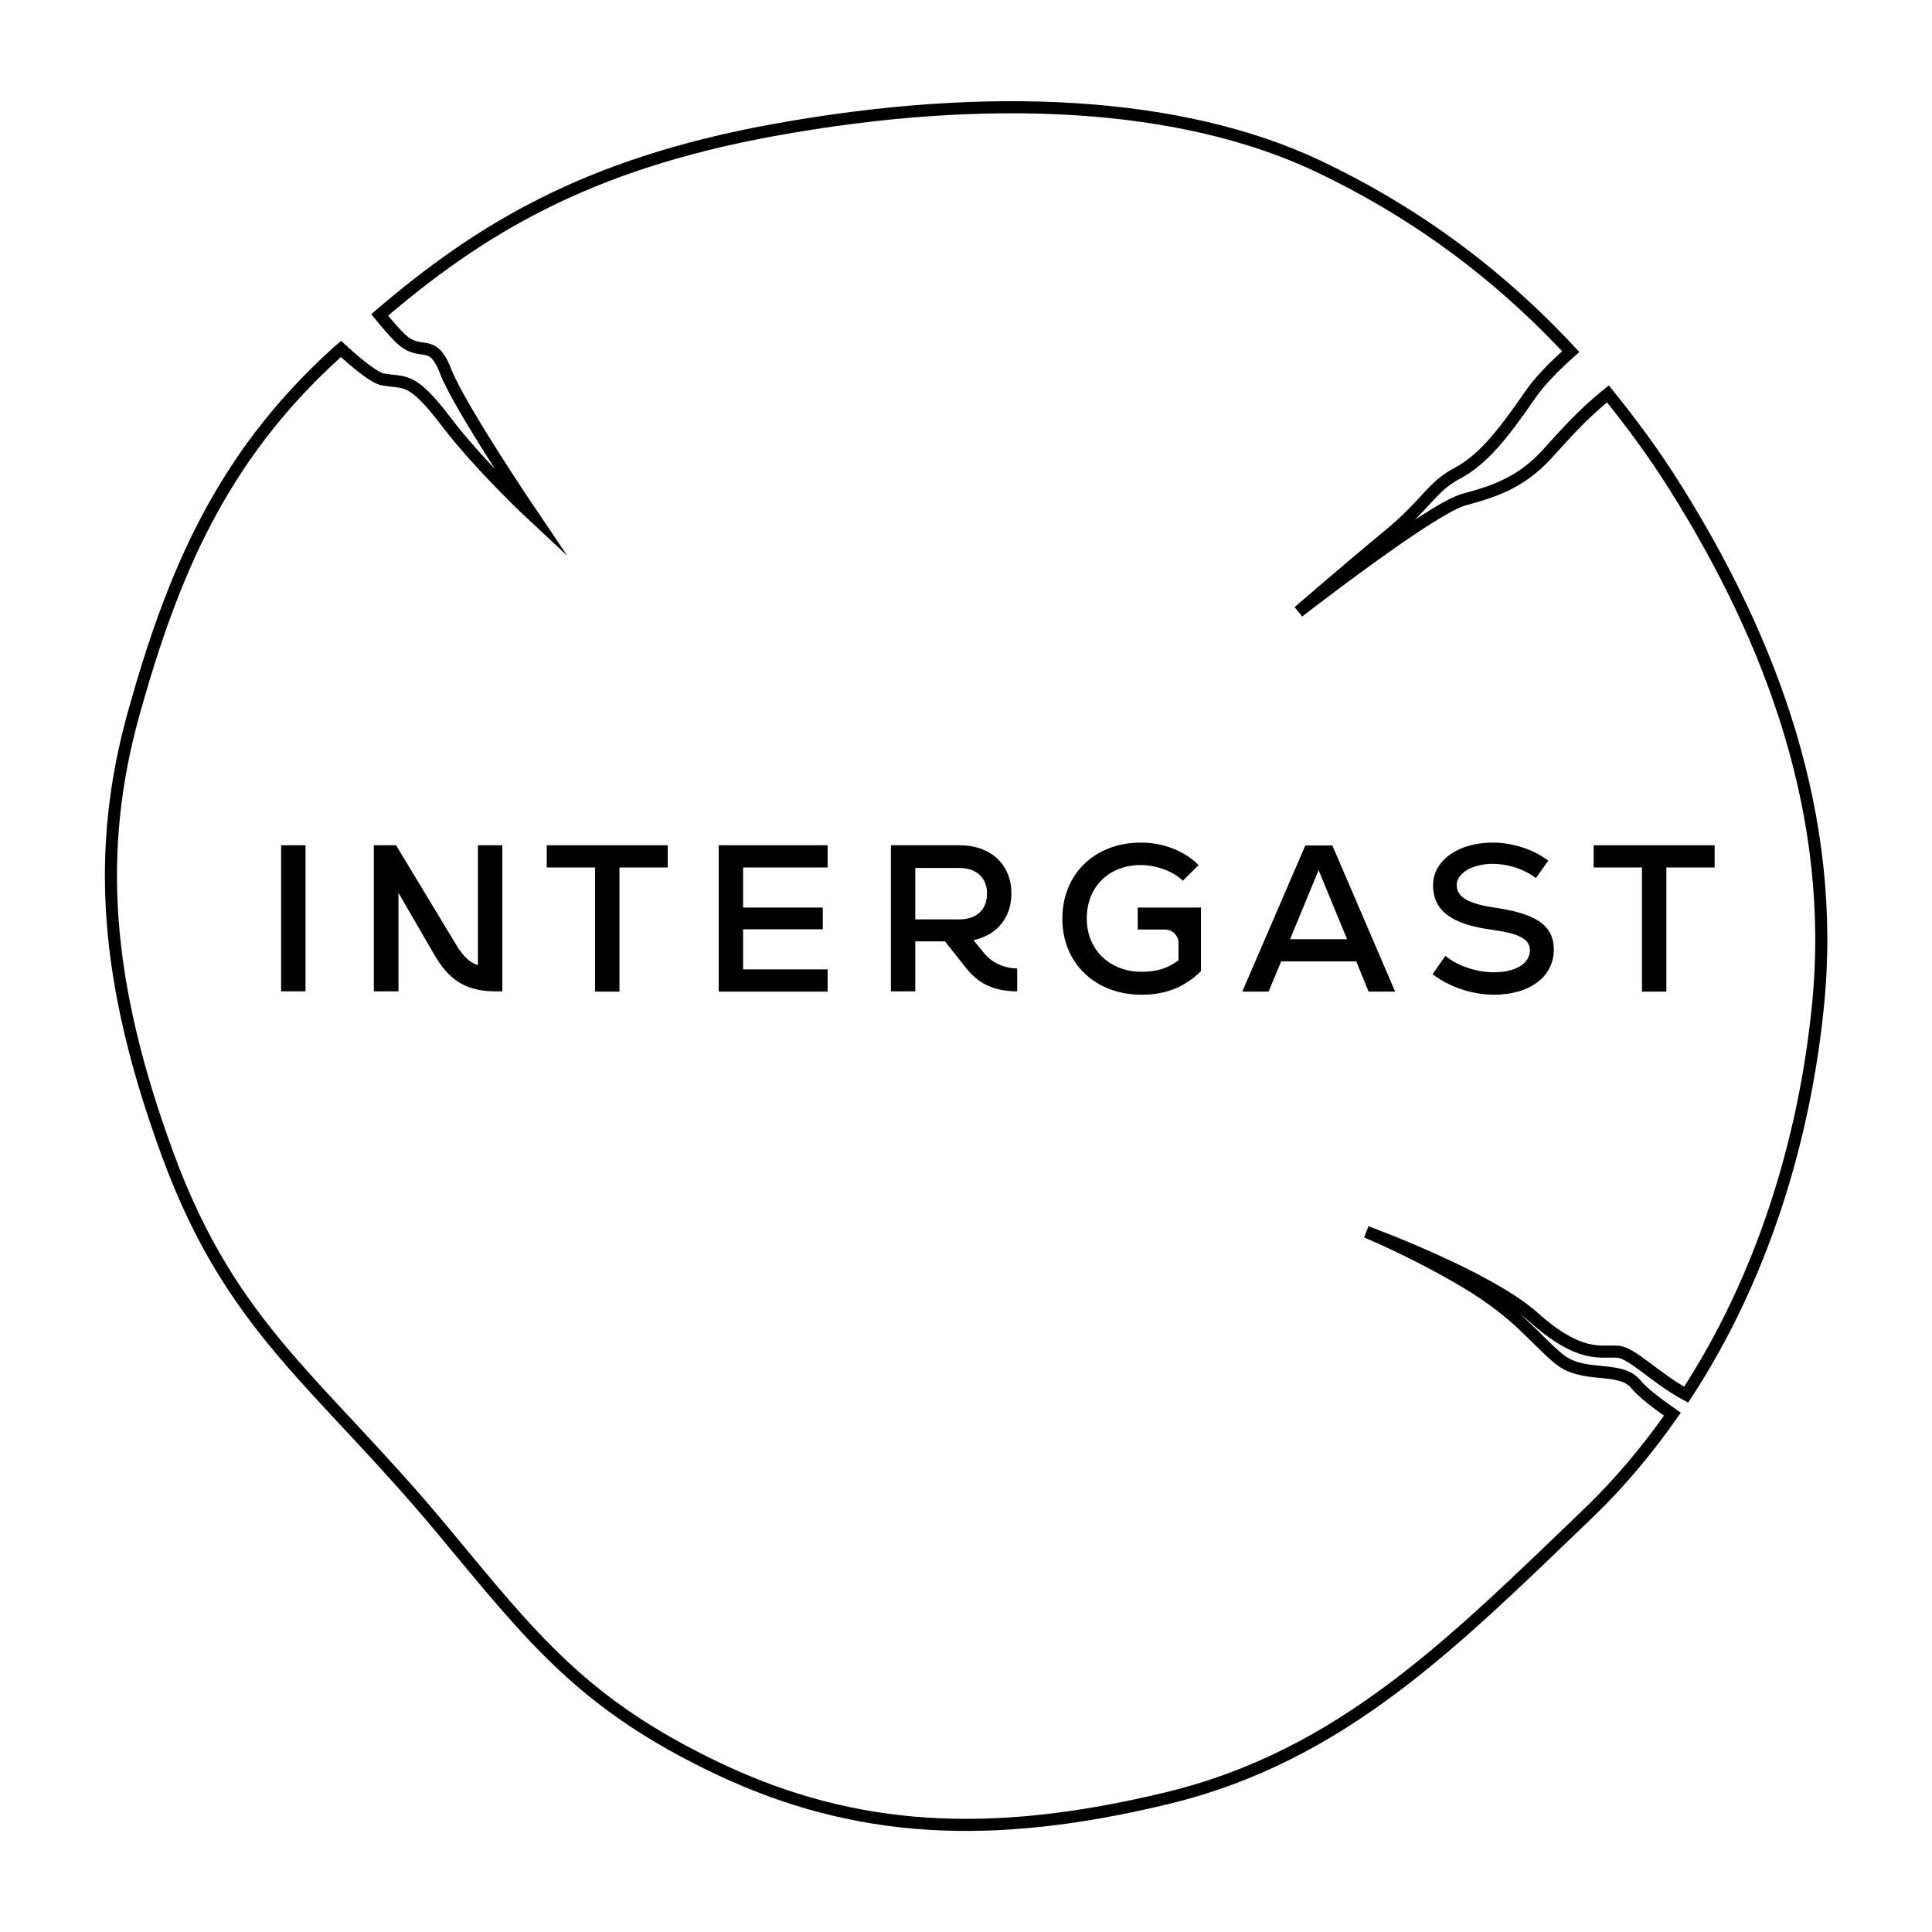 <?xml version="1.0" encoding="utf-8"?>
<!-- Generator: Adobe Illustrator 28.1.0, SVG Export Plug-In . SVG Version: 6.00 Build 0)  -->
<svg version="1.1" id="Layer_1" xmlns="http://www.w3.org/2000/svg" xmlns:xlink="http://www.w3.org/1999/xlink" x="0px" y="0px"
	 viewBox="0 0 800 800" style="enable-background:new 0 0 800 800;" xml:space="preserve">
<style type="text/css">
	.st0{display:none;}
	.st1{display:inline;fill:none;stroke:#000000;stroke-width:5;stroke-miterlimit:10;}
	.st2{display:inline;}
	.st3{fill:#010202;}
	.st4{display:inline;fill-rule:evenodd;clip-rule:evenodd;fill:#010202;}
	.st5{fill-rule:evenodd;clip-rule:evenodd;}
	.st6{fill:none;stroke:#000000;stroke-width:5;stroke-miterlimit:10;}
	.st7{display:inline;fill:#010202;}
</style>
<g class="st0">
	<path class="st1" d="M597.1,253.8c-64.7,24.4-99.9,54.7-99.9,54.7s42.6-32.2,92.3-67.2c9.3-6.6,25.5-33.9,25.5-33.9s20-7,21.9-9
		c8-8.8,14.5-15.9,22.5-20.9C604.4,104.9,547.4,49.4,460.5,36.7c-95.6-14-154.1,0.1-211.9,35s-92.8,73.7-111.8,96.4
		c-12.7,15.3-36.9,77.4-36.9,77.4s4.2,4.2,24.1,12.6s42.1,25.9,42.1,25.9s-24.1-14.1-40.3-14.5c-25-0.5-36.1-3-36.1-3
		S60.3,338.4,47.7,395c-10.8,48.3-23.4,97.7,27.6,175.1c56,84.9,140.9,127.7,140.9,127.7l47-55.4c0,0-12.6,24.1-24.1,37.3
		c-6,6.9-18.2,21.3-17.5,21.7c62.6,34.3,113.8,31.4,166.2,38.5c46,6.3,121.1,13.5,172.7-16.1c51.6-29.5,110.9-85,146.9-182.4
		c34.4-93.1,74.6-181.7-20.5-325.2c-7.9,3.8-16.1,7.6-24.6,11.2c-6.1,2.7-27.9,3.9-27.9,3.9S603.5,251.4,597.1,253.8z"/>
	<g id="SEBRE" class="st2">
		<path id="E_1_" d="M596.5,402.5c0-12.6,0-25.1,0-37.7c0-0.2,0-0.3,0.2-0.4c0.3-0.3,0.6-0.6,0.9-0.9c0.1-0.1,0.2-0.1,0.2-0.1
			c0,0,0.1,0,0.1,0c16.6,0,33.2,0,49.8,0c0.2,0,0.3,0,0.4,0.2c0.3,0.3,0.6,0.6,0.9,0.9c0,0.1,0.1,0.1,0.1,0.2c0,2.5,0,5,0,7.6
			c0,0.1,0,0.2-0.1,0.2c-0.3,0.3-0.6,0.6-0.9,0.9c-0.1,0.1-0.2,0.1-0.3,0.1c-4.9,0-9.7,0-14.6,0c-8,0-16,0-24,0
			c-0.2,0-0.3,0-0.4,0.1c-0.3,0.3-0.5,0.5-0.8,0.8c-0.1,0.1-0.1,0.2-0.1,0.3c0,5,0,10.1,0,15.1c0,1.9,0,3.8,0,5.7
			c0,0.1,0,0.2,0.1,0.3c0.3,0.3,0.6,0.6,0.9,0.9c0.1,0.1,0.2,0.1,0.3,0.1c4.7,0,9.4,0,14.1,0c7.4,0,14.9,0,22.3,0
			c0.2,0,0.2,0,0.3,0.1c0.3,0.3,0.6,0.6,0.9,0.9c0,0,0.1,0.1,0.1,0.2c0,2.5,0,5.1,0,7.6c0,0.1,0,0.2-0.1,0.2
			c-0.3,0.3-0.6,0.6-0.9,0.9c-0.1,0.1-0.2,0.1-0.3,0.1c-4.1,0-8.3,0-12.4,0c-8,0-16,0-24,0c-0.2,0-0.2,0-0.3,0.1
			c-0.3,0.3-0.6,0.6-0.9,0.9c-0.1,0.1-0.1,0.2-0.1,0.3c0,5.7,0,11.3,0,17c0,1.6,0,3.3,0,5c0,0.1,0,0.2,0.1,0.3
			c0.3,0.3,0.6,0.6,0.9,0.9c0.1,0.1,0.2,0.1,0.3,0.1c4.6,0,9.2,0,13.8,0c8.3,0,16.6,0,24.8,0c0.2,0,0.3,0,0.4,0.1
			c0.3,0.3,0.6,0.6,0.9,0.9c0,0,0.1,0.1,0.1,0.2c0,2.5,0,5.1,0,7.6c0,0.1,0,0.2-0.1,0.2c-0.3,0.3-0.6,0.6-1,0.9c0,0-0.1,0.1-0.2,0.1
			c0,0-0.1,0-0.1,0c-16.6,0-33.2,0-49.8,0c-0.2,0-0.3,0-0.4-0.1c-0.3-0.3-0.6-0.6-0.9-0.9c0,0-0.1-0.1-0.1-0.2c0,0,0-0.1,0-0.2
			C596.5,427.6,596.5,415,596.5,402.5z"/>
		<path id="R" d="M483.2,402.5c0-12.6,0-25.2,0-37.8c0-0.2,0-0.3,0.2-0.4c0.3-0.3,0.6-0.6,0.9-0.9c0.1-0.1,0.2-0.1,0.3-0.1
			c4.3,0,8.6,0,13,0c5.4,0,10.7,0,16.1,0c0.9,0,1.8,0,2.6,0.1c0.8,0,1.7,0.1,2.5,0.2c3.5,0.4,6.8,1.2,9.9,2.8c2,1,3.9,2.3,5.4,4
			c1.7,1.9,3,4,3.8,6.4c0.6,1.7,0.9,3.4,1.1,5.1c0.2,1.9,0.3,3.9,0.2,5.8c-0.2,2.9-0.7,5.7-1.9,8.4c-1,2.3-2.5,4.2-4.4,5.9
			c-2.5,2.2-5.3,3.6-8.4,4.6c-0.6,0.2-1.2,0.3-1.9,0.5c-0.1,0-0.2,0.1-0.2,0.2c0,0.3,0,0.6,0,0.9c0,0.1,0,0.2,0.1,0.2
			c2.9,4.5,5.8,9.1,8.7,13.6c2.3,3.6,4.5,7.1,6.8,10.7c0,0.1,0.1,0.2,0.1,0.3c0,2.5,0,5,0,7.5c0,0.1,0,0.2-0.1,0.3
			c-0.3,0.3-0.6,0.6-0.9,0.9c0,0-0.1,0.1-0.2,0.1c-1.4,0-2.9,0-4.3,0c-0.1,0-0.2,0-0.2-0.1c-0.6-0.3-1.3-0.6-1.9-1
			c-0.1,0-0.2-0.1-0.3-0.2c-5-7.8-10-15.6-15-23.4c-1.6-2.5-3.3-5.1-4.9-7.6c-0.1-0.1-0.2-0.2-0.3-0.2c-0.6-0.3-1.3-0.6-1.9-1
			c-0.1,0-0.1,0-0.2,0c-4,0-8,0-12,0c-0.1,0-0.2,0-0.2,0.1c-0.3,0.3-0.6,0.6-1,0.9c0,0-0.1,0.1-0.1,0.2c0,0,0,0.1,0,0.2
			c0,10.3,0,20.6,0,30.9c0,0.2,0,0.3-0.2,0.4c-0.3,0.3-0.6,0.6-0.9,0.8c-0.1,0-0.1,0.1-0.2,0.1c-2.9,0-5.8,0-8.7,0
			c-0.1,0-0.2,0-0.2-0.1c-0.3-0.3-0.7-0.6-1-0.9c0,0-0.1-0.1-0.1-0.2c0,0,0-0.1,0-0.2C483.2,427.7,483.2,415.1,483.2,402.5z
			 M494.4,385.7c0,3.7,0,7.3,0,11c0,0.1,0,0.2,0.1,0.3c0.3,0.3,0.6,0.5,0.9,0.8c0.1,0.1,0.2,0.1,0.3,0.1c5.9,0,11.7,0,17.5,0
			c1.2,0,2.3,0,3.5-0.1c0.8-0.1,1.5-0.2,2.3-0.4c1.4-0.3,2.7-0.7,3.9-1.3c1.5-0.8,2.7-1.9,3.5-3.4c0.8-1.5,1.2-3.2,1.4-5
			c0.1-1.2,0.1-2.4,0-3.7c-0.1-1.3-0.3-2.6-0.7-3.9c-0.7-2-1.8-3.6-3.6-4.7c-1.4-0.9-3-1.4-4.6-1.7c-0.8-0.1-1.5-0.2-2.3-0.3
			c-0.7-0.1-1.4-0.1-2-0.1c-1.7,0-3.4,0-5.1,0c-4.6,0-9.2,0-13.7,0c-0.1,0-0.2,0-0.4,0.1c-0.3,0.3-0.5,0.5-0.8,0.8
			c-0.1,0.1-0.2,0.2-0.2,0.4C494.4,378.4,494.4,382,494.4,385.7z"/>
		<path id="B" d="M414,400.2c0,0.4,0,0.8,0,1.1c0.2,0.1,0.3,0.1,0.5,0.2c3.5,1.2,6.3,3.3,8.5,6.3c1.4,1.9,2.2,4,2.7,6.2
			c0.3,1.5,0.5,3,0.5,4.5c0.1,2.8-0.2,5.5-0.9,8.1c-0.5,2.1-1.4,4.1-2.6,6c-1.1,1.8-2.6,3.3-4.3,4.5c-2.7,1.9-5.7,3.1-8.9,3.8
			c-1.5,0.3-3,0.5-4.5,0.6c-0.8,0-1.6,0.1-2.5,0.1c-10.3,0-20.5,0-30.8,0c-0.3,0-0.5,0-0.7-0.3c-0.2-0.2-0.5-0.5-0.7-0.7
			c-0.1-0.1-0.2-0.2-0.1-0.3c0-0.1,0-0.2,0-0.2c0-25.1,0-50.1,0-75.2c0-0.3,0.1-0.5,0.3-0.7c0.2-0.2,0.5-0.4,0.7-0.7
			c0.1-0.1,0.3-0.2,0.5-0.2c0,0,0.1,0,0.1,0c9.6,0,19.1,0,28.7,0c2.9,0,5.7,0.3,8.5,1.1c2.4,0.6,4.7,1.7,6.8,3
			c2.9,1.8,4.9,4.4,6.3,7.5c0.9,1.9,1.4,4,1.6,6c0.2,1.6,0.3,3.2,0.2,4.9c-0.2,4.4-1.8,8.2-5,11.3c-1.4,1.3-2.9,2.3-4.6,3.1
			C414.2,400.1,414.1,400.2,414,400.2z M381.5,418.7c0,3.8,0,7.5,0,11.2c0,0.1,0,0.2,0,0.3c0,0.2,0,0.3,0.2,0.4
			c0.2,0.2,0.5,0.4,0.7,0.7c0.2,0.2,0.4,0.3,0.7,0.3c6.2,0,12.4,0,18.6,0c1,0,2,0,3-0.1c1.4-0.1,2.7-0.4,3.9-0.9
			c2.7-1,4.6-2.7,5.6-5.4c0.5-1.4,0.8-2.9,0.9-4.4c0.1-1.3,0-2.5-0.1-3.8c-0.1-1.4-0.4-2.7-0.8-4c-0.8-2.4-2.3-4.3-4.7-5.4
			c-0.7-0.3-1.4-0.6-2.1-0.8c-2.3-0.7-4.7-0.9-7.1-0.9c-5.8,0-11.5,0-17.3,0c-0.1,0-0.1,0-0.2,0c-0.1,0-0.3,0-0.4,0.1
			c-0.2,0.2-0.4,0.4-0.7,0.6s-0.3,0.4-0.3,0.7C381.5,411.1,381.5,414.9,381.5,418.7z M381.5,384.6c0,2.2,0,4.4,0,6.5
			c0,1.1,0,2.1,0,3.2c0,0.2,0,0.4,0.2,0.5c0.2,0.2,0.4,0.4,0.6,0.6c0.2,0.2,0.4,0.3,0.6,0.3c5.3,0,10.6,0,15.9,0c0.7,0,1.4,0,2.2,0
			c1.2,0,2.4-0.1,3.6-0.4c1.3-0.2,2.6-0.6,3.8-1.2c1.7-0.8,2.9-2.2,3.5-3.9c0.4-1.1,0.6-2.2,0.8-3.3c0.1-1.5,0.1-2.9,0-4.4
			c-0.1-1.2-0.4-2.4-0.8-3.5c-0.6-1.6-1.7-2.9-3.2-3.8c-0.7-0.4-1.4-0.6-2.1-0.9c-2.3-0.7-4.7-1-7.1-1c-4.3,0-8.6,0-13,0
			c-1.2,0-2.3,0-3.5,0c-0.3,0-0.5,0.1-0.7,0.3c-0.2,0.2-0.3,0.4-0.5,0.5c-0.2,0.2-0.3,0.4-0.3,0.7
			C381.5,378.1,381.5,381.4,381.5,384.6z"/>
		<path id="E" d="M257.1,402.5c0-12.6,0-25.1,0-37.7c0-0.2,0-0.3,0.2-0.4c0.3-0.3,0.6-0.6,0.9-0.9c0.1-0.1,0.2-0.1,0.2-0.1
			c0,0,0.1,0,0.1,0c16.6,0,33.2,0,49.8,0c0.2,0,0.3,0,0.4,0.2c0.3,0.3,0.6,0.6,0.9,0.9c0,0.1,0.1,0.1,0.1,0.2c0,2.5,0,5,0,7.6
			c0,0.1,0,0.2-0.1,0.2c-0.3,0.3-0.6,0.6-0.9,0.9c-0.1,0.1-0.2,0.1-0.4,0.1c-4.9,0-9.7,0-14.6,0c-8,0-16,0-24,0
			c-0.2,0-0.3,0-0.4,0.1c-0.3,0.3-0.5,0.5-0.8,0.8c-0.1,0.1-0.1,0.2-0.1,0.3c0,5,0,10.1,0,15.1c0,1.9,0,3.8,0,5.7
			c0,0.1,0,0.2,0.1,0.3c0.3,0.3,0.6,0.6,0.9,0.9c0.1,0.1,0.2,0.1,0.3,0.1c4.7,0,9.4,0,14.1,0c7.4,0,14.9,0,22.3,0
			c0.1,0,0.2,0,0.4,0.1c0.3,0.3,0.6,0.6,0.9,0.9c0,0,0.1,0.1,0.1,0.2c0,2.5,0,5.1,0,7.6c0,0.1,0,0.2-0.1,0.2
			c-0.3,0.3-0.6,0.6-0.9,0.9c-0.1,0.1-0.2,0.1-0.3,0.1c-4.1,0-8.3,0-12.4,0c-8,0-16,0-24,0c-0.1,0-0.2,0-0.4,0.1
			c-0.3,0.3-0.6,0.6-0.9,0.9c-0.1,0.1-0.1,0.2-0.1,0.3c0,5.7,0,11.3,0,17c0,1.6,0,3.3,0,5c0,0.1,0,0.2,0.1,0.3
			c0.3,0.3,0.6,0.6,0.9,0.9c0.1,0.1,0.2,0.1,0.3,0.1c4.6,0,9.2,0,13.8,0c8.3,0,16.6,0,24.9,0c0.2,0,0.3,0,0.4,0.1
			c0.3,0.3,0.6,0.6,0.9,0.9c0,0,0.1,0.1,0.1,0.2c0,2.5,0,5.1,0,7.6c0,0.1,0,0.2-0.1,0.2c-0.3,0.3-0.6,0.6-1,0.9c0,0-0.1,0.1-0.2,0.1
			c0,0-0.1,0-0.1,0c-16.6,0-33.2,0-49.8,0c-0.1,0-0.3,0-0.4-0.1c-0.3-0.3-0.6-0.6-0.9-0.9c0,0-0.1-0.1-0.1-0.2c0,0,0-0.1,0-0.2
			C257.1,427.6,257.1,415,257.1,402.5z"/>
		<path id="S" d="M145,415.8c1.4,0,2.8,0,4.2,0c0.2,0,0.4,0,0.5,0.2c0.2,0.2,0.4,0.5,0.7,0.7c0.1,0.1,0.2,0.3,0.2,0.5
			c0,1.4,0.1,2.7,0.4,4c0.6,2.5,1.7,4.7,3.6,6.4c1.4,1.3,3,2.2,4.8,2.9c1.8,0.7,3.6,1.1,5.5,1.5c1.6,0.2,3.1,0.4,4.7,0.4
			c1.2,0,2.3,0.1,3.5,0c2.9-0.1,5.7-0.5,8.4-1.4c1.4-0.5,2.8-1.2,4.1-2.1c2-1.5,3.2-3.4,3.7-5.8c0.5-2.4,0.4-4.8-0.3-7.2
			c-0.8-2.6-2.3-4.6-4.8-5.9c-0.7-0.4-1.4-0.7-2.1-1c-2.3-0.9-4.6-1.5-7-2c-2.6-0.5-5.2-0.9-7.8-1.3c-3.5-0.5-7-1.2-10.4-2.4
			c-2.8-1-5.5-2.3-7.9-4.1c-3.7-2.8-6.1-6.5-7-11.1c-0.4-2.2-0.6-4.4-0.4-6.6c0.3-3.1,1.3-5.9,3-8.5c2.4-3.7,5.7-6.4,9.8-8.1
			c2.4-1,4.8-1.7,7.3-2.1c1.4-0.2,2.9-0.4,4.4-0.5c1.5-0.1,2.9-0.1,4.4-0.1c2.5,0,5,0.2,7.4,0.7c3.4,0.6,6.6,1.6,9.7,3.2
			c1.7,0.9,3.3,2,4.6,3.3c2.1,2,3.6,4.5,4.6,7.2c0.6,1.6,1,3.3,1.2,5c0.2,1.2,0.2,2.5,0.3,3.7c0,0.2-0.1,0.4-0.2,0.5
			c-0.2,0.2-0.5,0.5-0.7,0.7c-0.1,0.1-0.3,0.2-0.5,0.2c-0.4,0-0.9,0-1.3,0c-2.3,0-4.7,0-7,0c-0.2,0-0.4,0-0.5-0.2
			c-0.2-0.2-0.5-0.5-0.7-0.7c-0.1-0.1-0.2-0.3-0.2-0.5c0-1.4-0.1-2.7-0.5-4.1c-0.4-1.6-1.1-3.1-2.1-4.3c-1.1-1.4-2.6-2.3-4.3-3
			c-1.4-0.6-2.9-0.9-4.4-1.2c-1.4-0.2-2.7-0.4-4.1-0.4c-1.4-0.1-2.8-0.1-4.2-0.1c-2.6,0.1-5.2,0.4-7.6,1.3c-1.8,0.7-3.3,1.6-4.6,3
			c-1.5,1.5-2.3,3.3-2.6,5.4c-0.2,2-0.1,3.9,0.6,5.8c0.7,2.2,2.1,3.8,4.1,4.9c1.4,0.8,2.9,1.3,4.5,1.8c2.3,0.7,4.6,1.2,7,1.6
			c2.2,0.4,4.4,0.7,6.6,1c3.8,0.6,7.5,1.5,11,2.9c2.2,0.9,4.4,2,6.3,3.4c3.2,2.2,5.3,5.2,6.6,8.9c0.5,1.5,0.8,3,1,4.6
			c0.2,1.3,0.2,2.7,0.2,4c-0.1,4.2-1.2,8.1-3.7,11.5c-2,2.7-4.4,4.8-7.4,6.4c-2.4,1.2-4.9,2-7.4,2.6c-1.9,0.5-3.9,0.8-5.8,0.9
			c-1.1,0.1-2.2,0.2-3.3,0.2c-1.4,0-2.7,0.1-4.1,0c-2-0.1-4-0.2-6-0.5c-2.6-0.4-5.2-1-7.7-2c-2.9-1.1-5.6-2.6-7.9-4.6
			c-3.4-2.8-5.6-6.3-6.8-10.5c-0.5-1.6-0.8-3.3-0.9-5c-0.1-0.9-0.1-1.8-0.1-2.7c0-0.2,0.1-0.4,0.2-0.5c0.2-0.2,0.5-0.4,0.7-0.7
			c0.2-0.2,0.3-0.2,0.6-0.2C142.2,415.9,143.6,415.8,145,415.8z"/>
	</g>
</g>
<g class="st0">
	<path class="st1" d="M157.4,208.1c3,6.3,3.3,15.4,25.9,26.4c22.6,11,58.4,50.5,58.4,50.5s-15-15.2-34.8-30.2
		c-19.8-14.9-31.6-17.2-43.3-23.4c-11.7-6.2-11.9-22.2-21.5-25.3c-4.4-1.4-10.3-4.9-17.2-9.3c-9.5,14.6-17.8,29.9-24.4,46
		c-28.7,71.1-54.9,130.8-44,203.8s34.6,123.5,80.2,165.3c45.6,41.9,78.8,50.9,133.4,68.3c75.8,24.2,109.1,49.4,185.6,47.3
		s128.1-19,174.4-54.3s83.4-71.3,105.5-130.5c0.4-1,0.8-2.1,1.1-3.1c-8.8-4.2-16.2-8.4-18-11.2c-5-7.8-2.9-11.3-25.5-17.5
		c-22.7-6.2-49.3-18.6-49.3-18.6s52.5,11.4,68.3,11.1c15.7-0.3,8.6,7.5,20,12.3c3.2,1.4,7.4,2.8,11.7,4.1
		c17.1-50.7,25.7-100.7,9.7-177.1c-18.3-87.9-52.2-159.3-97.8-201.1C625.1,113.4,589,90.3,546.1,74c-2.7,7.7-6.2,15.9-10.4,22.2
		c-10.9,16.3-17.3,27.6-18.5,39.3s-6.8,15.9-12.9,35.2s-15.3,46-15.3,46s18.9-65.9,17.2-79.6c-1.7-13.7-2-24.4,4.2-37.8
		c3.9-8.3,9.8-18.9,14-32.9c-14.5-4.5-29.7-8.3-45.7-11.2c-74.5-13.4-150.9-11.3-220,24.4c-50.4,26.1-96,63.3-128.1,109.1
		C141.7,197.9,154.9,202.6,157.4,208.1z"/>
	<g id="TBG_Metrostav" class="st2">
		<rect x="116.3" y="326.8" width="40.7" height="40.7"/>
		<rect x="157" y="367.5" width="40.7" height="40.7"/>
		<g>
			<path d="M403.6,375.9h-35.2v31.5h11.2v-23.6h3c2.4,0,4.4,1.9,4.4,4.3v19.3h11.2v-23.6h3.1c2.4,0,4.3,1.9,4.3,4.3v19.3h11.2V387
				C416.9,378.6,411.7,375.9,403.6,375.9"/>
		</g>
		<polygon points="490.1,375.9 457.3,375.9 457.3,383.3 467.3,383.3 467.3,407.5 480,407.5 480,383.3 490.1,383.3 		"/>
		<polygon points="641.8,375.9 609,375.9 609,382.9 618.9,382.9 618.9,407.5 631.6,407.5 631.6,382.9 641.8,382.9 		"/>
		<g>
			<path d="M682.1,375.9h11.2v23.6h4.6c2.4,0,4.4-1.9,4.4-4.3v-19.3h11.2v20.4c0,8.4-5.2,11.1-13.2,11.1h-18.1V375.9z"/>
			<path d="M654.2,397.2c0-1.8,1.5-3.3,3.3-3.3h6.6v6.6h-6.6C655.7,400.5,654.2,399.1,654.2,397.2 M675.3,387
				c0-8.5-5.2-11.1-13.2-11.1h-18.1v7h15.8c2.3,0,4.2,1.8,4.3,4h-9.5c-8.1,0-13.2,1.4-13.2,9.8v1c0,8.4,5.2,9.8,13.2,9.8l20.7-0.1
				V387z"/>
			<path d="M599.2,387.7l-7.2,0.1c-1.3,0-2.4-1.1-2.4-2.4c0-1.3,1.1-2.4,2.4-2.4h14.5v-7.1h-16.6c-9.3,0-12.4,3.6-12.4,9.6v0.5
				c0,6.1,2.7,8.8,9.6,8.8h7.2c1.5,0,2.8,1.2,2.8,2.8s-1.3,2.8-2.8,2.8h-15.7v7.1h20.7c4.9,0,10.5-2.7,10.5-8.8v-2.2
				C609.7,390.4,604.2,387.7,599.2,387.7"/>
			<path d="M512.2,388.8h-6.9v-7h6.9c2.3,0,4.1,1.6,4.1,3.5C516.3,387.2,514.5,388.8,512.2,388.8 M520.5,391.4
				c4.8-1,6.7-2.9,6.7-7.6c0-5.6-4.4-7.9-10.9-7.9h-22.4v31.5h11.5v-12.1h5.4c2.9,0,5.2,0.9,5.2,5v7.1h11.5v-7.1
				C527.5,394.2,524.8,391.9,520.5,391.4"/>
			<path d="M438.6,382.5c2.7,0,5,2.3,5.5,5.4h-10.9C433.7,384.8,435.9,382.5,438.6,382.5 M455.8,394.4c0.2-1,0-2,0-3
				c0-10-6-16-17.5-16c-9.9,0-17.8,7.2-17.8,16c0,10.7,6.9,16,17.8,16l16,0v-7.1l-15.7,0.1c-2.9,0-5.2-2.6-5.5-6L455.8,394.4
				L455.8,394.4z"/>
			<path d="M563.8,384.7c-1.4,1.4-2.2,3.2-2.2,5.1c0,1.9,0.8,3.7,2.2,5.1c1.5,1.6,3.8,2.4,6,2.4c1.4,0,2.7-0.3,3.8-0.9
				c0.8-2.1,1.2-4.3,1.2-6.6c0-2.3-0.5-4.6-1.2-6.6c-1.2-0.6-2.5-0.9-3.8-0.9C567.5,382.2,565.3,383.1,563.8,384.7"/>
			<path d="M551.7,380.3c-2.6,2.6-4,6-4,9.5c0,3.5,1.4,6.9,4,9.5c2.9,2.9,7,4.5,11.3,4.5c2.6,0,5.1-0.6,7.3-1.7
				c0.8-0.9,1.4-1.8,2-2.8c-0.8,0.2-1.6,0.3-2.4,0.3c-2.9,0-5.7-1.1-7.7-3.1c-1.8-1.8-2.8-4.2-2.8-6.7c0-5.4,4.7-9.8,10.5-9.8
				c0.8,0,1.7,0.1,2.4,0.3c-0.6-1-1.2-1.9-2-2.8c-2.2-1.1-4.7-1.7-7.3-1.7C558.7,375.7,554.6,377.4,551.7,380.3"/>
			<path d="M563,406.1c-4.9,0-9.6-1.9-12.9-5.2c-3-3-4.7-7-4.7-11.1c0-9,7.9-16.3,17.6-16.3c1,0,2.1,0.1,3.1,0.3
				c-3.7-2.5-8.2-4-13.2-4c-12.1,0-22,9-22,20c0,11.1,9.8,20,22,20c4.9,0,9.5-1.5,13.2-4C565.1,406,564,406.1,563,406.1"/>
		</g>
		<polygon points="271.2,375.9 238.4,375.9 238.4,383.3 248.4,383.3 248.4,407.5 261.1,407.5 261.1,383.3 271.2,383.3 		"/>
		<g>
			<path d="M293.4,401.7h-6.9v-7.8h6.9c2.3,0,4.1,1.8,4.1,3.9C297.4,399.9,295.6,401.7,293.4,401.7 M286.4,381.7h6.2
				c2.3,0,4.1,1.4,4.1,3c0,1.6-1.8,3-4.1,3h-6.2V381.7z M301.5,391.4c4.7-1.9,5.8-3.9,5.8-7.7c0-4.8-3-7.8-11.4-7.8h-21v31.6h20.8
				c5.2,0,12.7-0.5,12.7-9.1C308.4,391.5,301.5,391.4,301.5,391.4"/>
			<path d="M333.1,391.8v8.8h-3.2c-3.5,0-6.2-4-6.2-8.8c0-4.9,2.8-8.8,6.2-8.8h15v-7h-15.1c-11,0-17.8,5.2-17.8,15.8
				c0,8.7,8,15.8,17.8,15.8l16,0v-15.7H333.1z"/>
		</g>
	</g>
</g>
<g class="st0">
	<g class="st2">
		<g>
			<path class="st3" d="M395.5,202l19.8,19.8L331.1,306c-2.7,2.7-2.7,7.2,0,9.9l41.8,41.8L353,377.5l-46.7-46.7
				c-10.9-10.9-10.9-28.7,0-39.6L395.5,202z"/>
			<path class="st3" d="M392,416.5l-19.8-19.8l84.2-84.2c2.7-2.7,2.7-7.2,0-9.9l-41.8-41.8l19.8-19.8l46.7,46.7
				c11,11,10.9,28.7,0,39.6L392,416.5z"/>
		</g>
		<g>
			<path class="st3" d="M191.8,485.7l-7.9,4.2c-1.2-2.5-2.8-3.8-4.7-3.8c-0.9,0-1.6,0.3-2.3,0.9c-0.6,0.6-0.9,1.3-0.9,2.2
				c0,1.6,1.9,3.2,5.6,4.7c5.1,2.2,8.5,4.2,10.3,6.1c1.8,1.9,2.6,4.3,2.6,7.5c0,4-1.5,7.4-4.4,10.1c-2.9,2.6-6.4,3.8-10.4,3.8
				c-7,0-11.9-3.4-14.8-10.2l8.2-3.8c1.1,2,2,3.3,2.6,3.8c1.2,1.1,2.6,1.6,4.2,1.6c3.2,0,4.9-1.5,4.9-4.5c0-1.7-1.2-3.3-3.8-4.8
				c-1-0.5-1.9-1-2.9-1.4c-1-0.5-1.9-0.9-2.9-1.4c-2.8-1.4-4.8-2.7-5.9-4.1c-1.4-1.7-2.2-4-2.2-6.7c0-3.6,1.2-6.6,3.7-9
				c2.5-2.4,5.6-3.5,9.2-3.5C185.2,477.4,189.2,480.2,191.8,485.7z"/>
			<path class="st3" d="M263.8,501.7H234c0.3,3.4,1.4,6.1,3.3,8.2c2,2,4.5,3,7.6,3c2.4,0,4.4-0.6,5.9-1.7c1.5-1.1,3.3-3.2,5.3-6.3
				l8.1,4.5c-1.3,2.1-2.6,4-4,5.5c-1.4,1.5-2.9,2.8-4.5,3.8c-1.6,1-3.3,1.7-5.2,2.2c-1.9,0.5-3.9,0.7-6,0.7c-6.2,0-11.2-2-15-6
				c-3.8-4-5.6-9.3-5.6-16c0-6.6,1.8-11.9,5.5-16c3.7-4,8.6-6,14.6-6c6.1,0,11,2,14.5,5.9c3.5,3.9,5.3,9.2,5.3,16.1L263.8,501.7z
				 M253.9,493.8c-1.3-5.1-4.6-7.7-9.7-7.7c-1.2,0-2.3,0.2-3.3,0.5c-1,0.4-2,0.9-2.8,1.5s-1.6,1.5-2.2,2.4c-0.6,0.9-1.1,2-1.4,3.2
				L253.9,493.8L253.9,493.8z"/>
			<path class="st3" d="M298.9,478.6h9.7v3.9c3.4-3.3,7.1-5,11.4-5c4.9,0,8.6,1.5,11.3,4.6c2.3,2.6,3.5,6.8,3.5,12.7v25.5h-9.7V497
				c0-4.1-0.6-6.9-1.7-8.5c-1.1-1.6-3.1-2.4-6.1-2.4c-3.2,0-5.5,1-6.8,3.2c-1.3,2.1-2,5.7-2,10.9v20.1h-9.7V478.6z"/>
			<path class="st3" d="M383.1,487.5v32.7h-9.6v-32.7h-4.1v-9h4.1v-15.3h9.6v15.3h7.5v9H383.1z"/>
			<path class="st3" d="M421.9,461.3c0-1.7,0.6-3.1,1.8-4.4c1.2-1.2,2.7-1.8,4.4-1.8c1.7,0,3.2,0.6,4.4,1.8c1.2,1.2,1.8,2.7,1.8,4.4
				s-0.6,3.2-1.8,4.5c-1.2,1.2-2.7,1.8-4.4,1.8c-1.7,0-3.2-0.6-4.5-1.8C422.5,464.5,421.9,463,421.9,461.3z M433,478.6v41.6h-9.6
				v-41.6H433z"/>
			<path class="st3" d="M505.9,501.7H476c0.2,3.4,1.4,6.1,3.3,8.2c2,2,4.5,3,7.6,3c2.4,0,4.4-0.6,5.9-1.7c1.5-1.1,3.3-3.2,5.3-6.3
				l8.1,4.5c-1.3,2.1-2.6,4-4,5.5c-1.4,1.5-2.9,2.8-4.5,3.8c-1.6,1-3.3,1.7-5.2,2.2c-1.9,0.5-3.9,0.7-6,0.7c-6.2,0-11.2-2-15-6
				c-3.8-4-5.6-9.3-5.6-16c0-6.6,1.8-11.9,5.5-16c3.7-4,8.5-6,14.6-6c6.1,0,11,2,14.5,5.9c3.5,3.9,5.3,9.2,5.3,16.1L505.9,501.7z
				 M496,493.8c-1.3-5.1-4.6-7.7-9.7-7.7c-1.2,0-2.3,0.2-3.3,0.5c-1,0.4-2,0.9-2.8,1.5s-1.6,1.5-2.2,2.4c-0.6,0.9-1,2-1.4,3.2
				L496,493.8L496,493.8z"/>
			<path class="st3" d="M537.4,478.6h9.7v3.9c3.4-3.3,7.2-5,11.4-5c4.8,0,8.6,1.5,11.3,4.6c2.3,2.6,3.5,6.8,3.5,12.7v25.5h-9.7V497
				c0-4.1-0.6-6.9-1.7-8.5c-1.1-1.6-3.1-2.4-6.1-2.4c-3.2,0-5.5,1-6.8,3.2c-1.3,2.1-2,5.7-2,10.9v20.1h-9.7L537.4,478.6L537.4,478.6
				z"/>
			<path class="st3" d="M618.1,487.5v32.7h-9.6v-32.7h-4.1v-9h4.1v-15.3h9.6v15.3h7.5v9H618.1z"/>
		</g>
	</g>
	<path class="st1" d="M83.5,291.8c-1.8-0.4-13.4-2.7-26.4-4.7c-10.5,40-16.2,84.1-10.5,110.5c20.1-0.9,41.3-3.2,41.3-3.2
		s-20.4,3.4-40,7.7c0.4,1.3,0.7,2.7,1.1,3.8c14.8,38.7,14,72.7,20.7,100.8c6.4,27,59.4,86.2,102.1,128.9c11.3-8,20.8-16.8,27.9-24.2
		c7.3-8.9,12.8-14.6,12.8-14.6s-4.9,6.3-12.8,14.6c-6.6,8.1-14.7,18.9-21.4,30.6c43.6,42.6,125.2,82.2,160,82.9
		c35,0.7,49.2,0.1,119.5,6.9c70.3,6.8,146.7-47.8,178-83s40.8-42.2,69.6-86.1c19.4-29.5,23.2-50.5,27.4-75.2
		c-25.4-11.5-53.4-21-53.4-21s25.4,8.1,54.7,13.5c1.7-9.9,3.7-20.5,6.9-32.5c12.2-46.5,16.6-123.2,7.1-167.6s-48.2-104-122.3-150.1
		S509.9,59.3,435.8,64.7c-71.4,5.1-143.6,17.1-225.8,38.1c-82.2,21-104,73.3-128.4,118.1c-8.4,15.5-16.7,37.9-23.2,62
		C72.1,288.1,85.2,292.2,83.5,291.8z"/>
</g>
<g class="st0">
	<g id="Barkotex" class="st2">
		<path d="M431.8,307.2c-24.8,8.1-39.1,8-63.9,0c-4.1,47.6,23.9,71.5,31.9,75.8C407.9,378.7,435.8,354.8,431.8,307.2 M399.8,378.6
			c-7.2-3.8-32.2-25.2-28.6-67.8c22.2,7.2,35,7.3,57.1,0C432,353.4,407,374.8,399.8,378.6"/>
		<path d="M424.8,329.8c0-7.1-6.5-6-9.9-5.1c-1.2-1.1-0.4-0.4-1.6-1.4l-4.7,0.1l0,5.8c-0.4,0.2-0.9,0.5-1.2,0.7
			c-0.9,1.1-1.1,2-2.7,2.2c-0.9,0.4-0.9,1.4-1.5,2.2c-0.8,0-0.8-0.2-1.5-0.7c0-0.1,0-0.1,0-0.2c1-0.3,1.4-1.2,1.7-2.2
			c0.8-0.6,1.8-1,2.4-1.8c-0.1-1.1-0.2-2.1-0.3-3.1c-0.4-0.9-0.7,2.1-1.6,1.2c-0.2-0.2-0.4-0.8-0.5-2c1.1-1.8,0.9-3.4-0.5-4.9
			c-0.4,0.5-0.8,1-1.1,1.5c-1.1-1.1-2.8-1.2-4.3-0.3c-0.7-0.6-0.7-0.6-1.4-1.4c-1.2,0.4-0.6,2.1-0.9,2.7c-2.7,0.9-2.5,5.2-6.8,7.5
			c-0.6,1,1.7,0.7,1.7,0.7c0,0-0.2,0.4-0.7,0.7c-2.6,1.4-6.1,6.4-1.5,4.8c1.5-2.2,3.5-2,3.9-0.4c-0.2,1.6-2.8,1.4-4.1,1.7
			c-3.7,1.1-3.7,5.6,0.1,6.1c0.9,0.1,0.4,0.2,1-0.3c-2.4-4,2-0.7,4.3-3.3c0.6,2.6-2.1,2.6-3.3,3.5c-2,0.8-2.4,4.2-3.1,5.3
			c-2.7,3.6-6.6,1.3-3.4-2.7c0.2-1.3-0.5,0.4-1.2,0.3c0.3-6.1,4.5-16,7.4-20.4c-0.1-0.1-0.1-0.3-0.1-0.4c-0.8-0.1-1.5,0.3-2.3,0.3
			c-5.3-11-12.5-1.4-10.6,3c0.5,0,0.9-0.4,1.2-0.6c0.1,0.1-1,4.5,0.4,6.6c0.5-0.1,0.8-1.1,1-1.6c0.2-0.2,1.1,3.1,2.5,3.1
			c-0.4-3.8-0.1-5.1,2-8c2.3-0.9,0.9,2.4,0.8,2.8c-2,5.2-7.7,18.1-2.2,21.8c3.4,1.2,5.4-1.4,6.8-3.7c0.2,0.8,1.2,1.8,1.5,2
			c-1.2,1-2.5,3.1-0.4,8.1c0,3.5-0.2,2.8,1.9,6c1-0.1,1.5-1.6,1-2.2c1.6-0.6,2.5,0.5,2.8,1.3c1.4-0.3,1-3.2,0.2-4.1
			c-0.3-0.4,1.6,0.1,2.1,0.6c1-2.5-1.8-3.8-3.4-4.3c0.4-2.9,2.9-3.2,2-7c0.9,0.1,2.1,0.3,2.1,1.4c-0.3,0.8-0.9,2.1-0.7,2.9
			c1,1,2.5,1.3,3.9,1.6c0.6,0.5,0.9,1.1,1.2,1.7c1.4,1.1,2.7,1.2,4.2,1.8c0.8,0.5,1.4,1.2,1.6,2.2c1-0.2,1.1-2.5,0.9-3.1
			c0.7,0.2,1,0.8,1.6,1.3c0.9-2.1,1.1-3.4-0.4-4.5c1.1-0.9,1.7-0.1,2.2,0.7c2.6-3.6-3.1-4.2-6.1-2.1c-0.9-0.5-2.1-1.7-3.1-2.1
			c1.7-5.6,2-8.1-6.8-6.9c0-0.1,0-0.1,0-0.2c0.8-1.8,3.5-1.6,4.9-3.4c0.6-0.1,1.8-0.4,1.9,0.3c-0.3,0.7-1.4,0.7-1.3,1.6
			c1.7,1.7,2.8-0.1,4.2-0.1c0,0.7-0.1,2,0.3,2.6c2.2,0.8,4.7,0.2,6.6-0.9c2.6,1.2,9.8,2.6,10.7-4.5c-0.1-2-1.2-4.5-3.3-5
			c0-0.1,0.1-0.1,0.1-0.2C423.6,334.4,424.4,331.9,424.8,329.8 M402.3,328.5l-2.7-0.8C400.7,327,402.1,327.2,402.3,328.5 M401.6,331
			c-0.6,0.6-3-0.5-3-0.9C398.8,328.8,401.9,329.4,401.6,331 M409.6,337.5c-0.4-0.1-1,0.3-1.4,0.1c-1.3-0.6-2.7-0.1-3.8,0.2
			c-0.1-0.1-0.1-0.1-0.1-0.4c0.1-0.1,0-0.2,0.1-0.3c1.5-0.8,2.2-2.4,3.4-3.1c0.4-0.2,1,0,1.6-0.1
			C409.9,334.3,409.9,336.9,409.6,337.5 M416.2,329c2.4,0.1,2.6,1.9,0,3.8C416.2,331.5,416.2,330.2,416.2,329 M416,341.5
			c0-1.6-0.1-2.9,0-4.5C419.3,337,418.4,341.8,416,341.5"/>
		<path d="M119.4,456V452c1.7-0.1,7.9,0.4,8.4-1.7c0.3-1.2,0.3-0.9,0.3-2.3v-39.6c0-0.6,0.1-1.4-0.2-1.9c-0.2-0.3-0.3-0.6-0.7-0.8
			c-0.3-0.3-0.8-0.5-1.3-0.5c-2.1-0.5-4.4-0.3-6.6-0.4v-4.1h35.8c5.6,0,12.8,1,17.2,4.2c3,2.1,4.9,5.5,4.9,9
			c0,9.7-9.1,11.8-17.8,13.1v0.1c8.9,0.8,20.5,4.4,20.5,14.2c0,4.4-2.1,8.4-6,11c-3.5,2.4-7.5,2.9-11.7,3.4
			c-1.4,0.1-2.7,0.2-4.1,0.2c-3,0.1-6.1,0.2-9.1,0.2L119.4,456L119.4,456z M143.2,425.6c4.2-0.1,9.3,0.5,13.2-1.4
			c4.3-2,5.7-5.6,5.7-9.9c0-2.7-0.9-6.1-3.5-7.8c-2.3-1.5-5.3-1.9-8.1-1.9c-1.8,0-5.7-0.2-6.7,1.5c-0.9,1.5-0.6,3.5-0.6,5.1V425.6z
			 M143.2,429.7v17.6c0,1.2-0.2,2.7,0.7,3.7c0.9,1,3.5,1,4.6,1c3.9,0,8.3-0.1,11.5-2.2c3-2,4.1-5.5,4.1-8.8c0-3.4-1.2-6.9-4-9.1
			c-2.5-2.1-6.8-2.1-10-2.1L143.2,429.7L143.2,429.7z"/>
		<path d="M213.1,400.5h19l14,45.8c2,4.4,1.9,5.6,7.6,5.8v4.1h-29.6V452c1.5-0.1,4.8,0.2,5.9-0.8c1.1-1.1,0.4-2.1-0.1-3.3l-3.6-8.7
			h-21.5c-0.9,2.3-2.5,4.8-2.5,7.5c0,4.4,4.5,5.4,8.4,5.3v4.1h-24.3V452c6.8-0.6,9.6-6.8,12-11.8L213.1,400.5z M224.1,434.4
			l-8.4-21.8l-8.7,21.8H224.1z"/>
		<path d="M297.4,400.6l6.3,0.1c5,0.1,9.5,0.5,13.9,3.1c3.7,2.2,6.2,6.5,6.2,10.6c0,9.5-9,13.2-18.2,13.8v0.1
			c6.9,1.4,11,5,12.7,11.5l1.4,4.8c0.4,1.7,0.8,3.5,1.7,5c0.2,0.3,0.4,0.6,0.8,0.9c4.3,1.5,4.8-4.7,5.1-7.1h4.2
			c0,1.5-0.1,3.1-0.5,4.5c-1.4,6.6-7.4,9.1-14.3,9.1c-3.7,0-7-1.1-9.6-3.5c-2.4-2.2-3-5.1-3.2-8.1l-0.3-4.6
			c-0.5-6.5-0.9-11.1-9-11.5c-1.3-0.1-2.5-0.1-3.8-0.1H288V447c0,0.8,0,1.8,0.1,2.6c0.4,1.5,0.9,2,2.7,2.1c1.4,0.2,3,0.2,4.4,0.2
			h2.1v4.1h-33.2V452c1.5,0,3.1,0,4.6-0.1c4-0.1,4-1.4,4.2-4.5v-35.6c0-1.3,0.3-5.2-0.7-6.1c-1.4-1.3-3.5-0.9-5.5-1h-2.7v-4.1
			L297.4,400.6L297.4,400.6z M288,425.3c2.3,0.1,4.5-0.1,6.8-0.1c8.3-0.2,13-2.7,13-11c0-7.5-4.2-9.7-11.9-9.7c-2,0-4.2-0.1-6.2,0.5
			c-1.6,0.8-1.7,2.8-1.7,4.4V425.3z"/>
		<path d="M339.6,456V452c2.2,0,4.5-0.2,6.7-0.4c0.9-0.1,1.9-0.8,2-1.7c0.1-1,0.1-2,0.1-3v-37.8c0-1.7,0.2-3.5-1.9-4.2
			c-2.3-0.3-4.6-0.2-6.9-0.2v-4.1h32.3v4.1c-1.8,0.1-3.5,0-5.3,0.1c-0.4,0.1-0.9,0.2-1.4,0.3c-1.8,0.5-1.8,2.6-1.8,4V430l17.8-17.2
			c1.4-1.4,4.6-4.1,3.9-6.1c-0.2-0.5-0.4-0.8-0.9-1.1c-1.8-0.8-3.8-0.8-5.7-0.9l-1.6-0.1v-4.1h28.4v4.1c-5.6,0.2-10.5,3.1-14.5,6.6
			l-3.1,2.6l-6.8,6.5l18.2,26.2c2.5,3.5,2.5,4.7,7.4,5.2l1,0.1v4.1h-30.7V452c1.4,0.1,3-0.1,4.4-0.2c0.7,0,1.3-0.1,1.9-0.3
			c0.2-0.1,0.4-0.4,0.7-0.5c0.4-1.2-0.1-1.9-0.7-2.8l-12.2-18.3l-7.4,7v9.2c0,1.2-0.1,2.5,0.2,3.7c0.1,0.4,0.2,0.8,0.4,1.2
			c0.2,0.2,0.5,0.5,0.8,0.6c0.3,0.1,0.7,0.1,1,0.2c1.2,0.3,2.6,0.2,3.9,0.2h2.1v4.1L339.6,456L339.6,456z"/>
		<path d="M417,448.7c-5.4-5.3-8.9-12.9-8.9-20.1c0-7.9,3.1-15.4,9.5-21c5.7-5.1,14.2-8.1,22.1-8.1c9,0,16.6,2.5,23.1,8.4
			c5.8,5.5,9.1,12.8,9.1,20.5c0,7.5-3.8,15.9-9.9,21c-6.6,5.7-13.9,7.8-22.8,7.8C430.7,457.2,422.7,454.3,417,448.7 M424.8,428.9
			c0,5.1,1,12,3.2,16.7c2.5,5.2,7,7.8,13.2,7.8c10.1,0,11.9-9.2,13.3-16.4c0.5-2.8,0.7-5.8,0.7-8.7c0-9-1.5-25-15-25
			C425.8,403.4,424.8,419.4,424.8,428.9"/>
		<path d="M480,421.4l1.4-20.8h55.8l1.3,20.8h-4.2c-1.2-7.1-5.1-17-14.6-17c-1,0-2.8,0.3-2.9,1.5c-0.1,1.1-0.1,2.2-0.1,3.3V448
			c0,2.8,0,3.5,3.2,3.8c2.1,0.2,4.3,0.1,6.4,0.1v4.1h-34.1V452c2.5,0,5-0.2,7.4-0.5c0.7-0.1,1.6-0.8,1.7-1.5c0.4-0.9,0.3-2,0.3-2.9
			v-38c0-1.1,0-2.2-0.1-3.3c-0.1-1.1-1.9-1.5-2.9-1.5c-9.5,0-13.4,10.3-14.5,17.1L480,421.4L480,421.4z"/>
		<path d="M548.1,456V452c2.3-0.2,7.9,0.9,8.7-2c0.3-0.8,0.3-1.8,0.3-2.7V408c0-0.5,0.1-1.2-0.3-1.7c-0.3-0.8-0.7-1.1-1.6-1.3
			c-2.3-0.5-4.7-0.4-7.1-0.4v-4.1H605l0.6,20h-4.2c-3.6-11.2-7.8-16-21.4-16c-2,0-4.1,0.1-6,0.9c-0.6,0.4-1.2,0.9-1.3,1.5
			c-0.6,1.2-0.5,2.6-0.5,3.9v14.5c8.4,0.6,12.4-3.8,13.3-10.9h4.3l0.3,26.7h-4.6c-0.3-7.4-5-12-13.4-11.8v16.8c0,3.4-0.2,5,4,5.4
			c1.5,0.2,3,0.3,4.6,0.3c13.3,0,18.1-5.5,21.6-16.6l4.2,0.3l-0.9,20.4L548.1,456L548.1,456z"/>
		<path d="M616.2,456V452c4.1-0.3,7.5-1.8,10.1-4.7l14.5-16.1l-18.1-23.4c-1.9-2.5-3-2.8-6.5-3.1v-4.1H646v4.1
			c-1.8,0.1-3.8-0.1-5.4,0.7c-0.4,0.2-0.7,0.6-0.7,1.1c0,0.8,0.9,1.8,1.3,2.4l9,11.7c1.9-2.5,9.1-9.1,9.1-11.8c0-3.6-5.4-4-8.4-4
			v-4.1h26v4.1c-5.9,0.4-8.5,3-12,6.8l-11.7,13.1l17.1,22.3c2.5,3.3,4.2,5,8.9,5.1v4.1h-30.4V452c1.3,0,2.6,0,3.9-0.1
			c0.4-0.2,0.8-0.2,1.3-0.4c0.6-0.4,1-1.1,0.7-1.8c-0.2-0.9-0.8-1.6-1.3-2.3l-9.5-12.2c-2.7,3.1-5.6,6.2-8.1,9.5
			c-0.8,1.1-1.2,2-1.2,3.3c0,1.1,0.8,2.5,2,3c0.7,0.4,1.4,0.5,2.2,0.7c1.6,0.3,3.4,0.2,5.1,0.2v4.1L616.2,456L616.2,456z"/>
	</g>
	<path class="st1" d="M727.9,396.1c-9.7-20.3-6.8-29,1-46.4s15.5-33.8,7.7-51.2s-18.4-36.7-11.6-59.9s-12.6-49.3-20.3-60.9
		s-8.7-26.1-30.9-44.5s-55.1-13.5-67.5-23.2s-10.8-29-48.5-50.3c-37.7-21.3-55,15.7-55.2,6.5c-0.2-8.7-8.8-30.3-27.9-33.6
		c-14.5-2.5-29,1-62.9-10.6c-33.8-11.6-71.6,3.9-85.1,20.3c-13.5,16.4-25.1,18.4-64.8,23.2c-39.6,4.8-72.2,18.4-74.4,72.5
		c-1.9,47.7,6.9,19.4-35.8,20.3c-28.2,0.6-33.8,46.4-38.7,60.9c-4.8,14.5-32.9,27.1-32.9,51.2c0,31.9-18.1,42.9-27.1,53.2
		c-13.5,15.5-9.9,47.8,17.4,67.2c25.1,17.9-15.8,51-19.3,77.8c-4.8,35.8,24.2,24.2,23.2,69.6c-1,45.4-5.8,53.2,24.2,73.5
		c14.6,9.9,26,14.3,33.8,19.7c8.6-3.1,17.6-8.6,27.2-17.6c27.3-25.5,33.8-31.6,33.8-31.6s-37.4,42-50.4,62.6c1.3,4,2,8.9,2,15.2
		c0,30.9,11.6,46.4,30,62.8s35.8,39.6,77.3,47.4s63.8-10.6,79.3-30.9s19.3,7.7,26.1,28c6.8,20.3,57,15.5,89.9,9.7
		s56.1-1.9,92.8-15.5s58-34.8,65.9-72.5c1-4.7,2.2-8.8,3.7-12.5c-0.8-21.2-7.2-44.6-7.2-44.6s6.1,17.5,18.7,27.5
		c10.5-9.5,23.2-11,30.9-14c12.6-4.8,34.8-26.1,62.8-57s31.9-40.6,37.7-88S737.6,416.4,727.9,396.1z"/>
</g>
<g class="st0">
	<path class="st1" d="M741.8,302.1c-23.5-44.4-50.1-66.3-83.5-105.4c-31.4-36.8-57.9-60.5-107.6-86.5
		c-39.7-20.7-35.8-25.8-118.9-41.8C336.4,49.9,314.1,49.1,270,63.8s-68.6,29.7-97.2,53.3s-33.1,51-58.5,82.2s-40.1,59.1-47.1,86.9
		c-0.2,0.7-0.3,1.3-0.5,2c12,6.4,27.3,13.4,41.3,16.6c20.7,4.7-13.5-3.2-43.4-8.9c-6.4,22.1-13,37.4-11.1,64.2
		c2.2,30.6,10.4,53.4,16.1,106.9s18.5,73.2,34.4,101.9c16,28.8,36.4,51.3,52,63.2s38.8,20.6,55.9,32.5
		c17.1,11.9,35.8,26.8,82.2,44.2s73.8,10.6,113.7,12.8c14.1,0.8,27.6,0,39.9-1.6c-0.9-11.8-2.7-30.7-6.9-52.7
		c-6.1-32.4,2.3,14.9,15.5,51.4c18.6-3.1,33.7-7.8,43.1-11.5c16.7-6.5,53.3-15,70.1-19.9c16.8-5,18.2-11.1,63.5-41.2
		c22.2-14.7,37.7-29,50.5-43.5c-11.1-14-21.3-25-21.3-25c10.9,7.5,19,13.8,26.3,19.1c11-13.3,20-26.9,29.9-41.4
		c22.3-32.7,34.9-86.6,40.4-115.8S764.6,345.4,741.8,302.1z"/>
	<g class="st2">
		<path d="M397.5,574.1c0.3-0.1,0.6-0.2,1-0.3c-0.6,0.1-1.1,0.2-1.7,0.2c-0.9,0.1-1.8-0.2-2.7-0.4c-2.1-0.5-3.8-2-5.1-3.8
			c-2.6-3.4-2.1-8.2,0.5-11.5c-0.3,0.1-0.7,0.2-1,0.3c0.6-0.2,1.1-0.2,1.7-0.2c0.9-0.1,1.8,0.2,2.7,0.4c2.1,0.6,3.8,2,5.1,3.8
			C400.5,566,400.1,570.8,397.5,574.1c-1.2,1.5,1.5,0.7,2,0.5c1.7-0.6,3.8-1.7,5-3.1c4.4-5.5,3.2-13-3.1-16.4
			c-6.3-3.5-14.8,1.4-19,5.9c-4.9,5.2-2.8,13.2,3.1,16.4c6.3,3.5,14.8-1.4,19-5.9c1.3-1.4-1.6-0.7-2-0.5
			C400.6,571.6,398.9,572.7,397.5,574.1"/>
		<path d="M407.5,592.4c0.3-0.1,0.7-0.2,1-0.3c-0.6,0.1-1.1,0.2-1.7,0.2c-0.9,0.1-1.8-0.2-2.7-0.4c-2.1-0.5-3.8-2-5.1-3.8
			c-2.6-3.4-2.1-8.2,0.5-11.5c-0.3,0.1-0.7,0.2-1,0.3c0.6-0.2,1.1-0.2,1.7-0.2c0.9-0.1,1.8,0.2,2.7,0.4c2.1,0.6,3.8,2,5.1,3.8
			C410.5,584.4,410.1,589.2,407.5,592.4c-1.2,1.5,1.5,0.7,2,0.5c1.7-0.7,3.8-1.7,5-3.1c4.4-5.5,3.2-13-3.1-16.4
			c-6.3-3.5-14.8,1.4-19,5.9c-4.9,5.2-2.8,13.2,3.1,16.4c6.3,3.5,14.7-1.4,19-5.9c1.3-1.4-1.6-0.7-2-0.5
			C410.7,590,408.9,591,407.5,592.4"/>
		<path d="M427.5,592.4c0.3-0.1,0.7-0.2,1-0.3c-0.5,0.1-1.1,0.2-1.7,0.2c-0.9,0.1-1.8-0.2-2.7-0.4c-2.1-0.5-3.8-2-5.1-3.8
			c-2.6-3.4-2.1-8.2,0.5-11.5c-0.3,0.1-0.6,0.2-1,0.3c0.5-0.2,1.1-0.2,1.7-0.2c0.9-0.1,1.8,0.2,2.7,0.4c2.1,0.6,3.8,2,5.1,3.8
			C430.5,584.4,430.1,589.2,427.5,592.4c-1.2,1.5,1.5,0.7,2,0.5c1.7-0.7,3.8-1.7,5-3.1c4.4-5.5,3.2-13-3.1-16.4
			c-6.3-3.5-14.8,1.4-19,5.9c-4.9,5.2-2.8,13.2,3.1,16.4c6.3,3.5,14.7-1.4,19-5.9c1.3-1.4-1.6-0.7-2-0.5
			C430.6,590,428.8,591,427.5,592.4"/>
		<path d="M417.5,574.1c0.3-0.1,0.7-0.2,1-0.3c-0.6,0.1-1.1,0.2-1.7,0.2c-0.9,0.1-1.8-0.2-2.7-0.4c-2.1-0.5-3.8-2-5.1-3.8
			c-2.5-3.4-2.1-8.2,0.5-11.5c-0.3,0.1-0.7,0.2-1,0.3c0.6-0.2,1.1-0.2,1.7-0.2c0.9-0.1,1.8,0.2,2.7,0.4c2.1,0.6,3.8,2,5.1,3.8
			C420.5,566,420.1,570.8,417.5,574.1c-1.2,1.5,1.5,0.7,2,0.5c1.7-0.6,3.8-1.7,5-3.1c4.4-5.5,3.2-13-3.1-16.4
			c-6.3-3.5-14.7,1.4-19,5.9c-4.9,5.2-2.8,13.2,3.1,16.4c6.3,3.5,14.7-1.4,19-5.9c1.3-1.4-1.6-0.7-2-0.5
			C420.6,571.6,418.8,572.7,417.5,574.1"/>
		<path d="M437.5,574.1c0.3-0.1,0.6-0.2,1-0.3c-0.6,0.1-1.1,0.2-1.7,0.2c-0.9,0.1-1.8-0.2-2.7-0.4c-2.1-0.5-3.8-2-5.1-3.8
			c-2.6-3.4-2.1-8.2,0.5-11.5c-0.3,0.1-0.7,0.2-1,0.3c0.6-0.2,1.1-0.2,1.7-0.2c0.9-0.1,1.8,0.2,2.7,0.4c2.1,0.6,3.8,2,5.1,3.8
			C440.5,566,440,570.8,437.5,574.1c-1.2,1.5,1.5,0.7,2,0.5c1.7-0.6,3.8-1.7,5-3.1c4.4-5.5,3.2-13-3.1-16.4
			c-6.3-3.5-14.7,1.4-19,5.9c-4.9,5.2-2.8,13.2,3.1,16.4c6.3,3.5,14.8-1.4,19-5.9c1.3-1.4-1.6-0.7-2-0.5
			C440.6,571.6,438.8,572.7,437.5,574.1"/>
		<path d="M416.6,607.8c0.5-0.2,1-0.5,1.6-0.7c-0.5,0.1-0.9,0.2-1.4,0.2c-0.8,0-1.6-0.2-2.3-0.4c-1.9-0.5-3.3-1.8-4.4-3.3
			c-2.2-3-1.9-7.2,0.4-10c-0.5,0.2-1,0.5-1.6,0.7c0.5-0.1,1-0.2,1.4-0.2c0.8-0.1,1.6,0.2,2.3,0.4c1.9,0.5,3.3,1.8,4.4,3.3
			C419.2,600.8,418.9,605,416.6,607.8c-1.1,1.5,1.5,0.7,2,0.5c1.7-0.7,3.8-1.7,5-3.1c3.9-4.9,2.9-11.5-2.7-14.6
			c-5.8-3.2-13.7,1.5-17.6,5.6c-4.4,4.6-2.5,11.7,2.7,14.6c5.8,3.2,13.7-1.5,17.6-5.6c1.3-1.4-1.6-0.7-2-0.5
			C419.8,605.4,418,606.4,416.6,607.8"/>
		<path d="M407.8,556.9c0.5-0.2,1-0.5,1.6-0.7c-0.5,0.1-0.9,0.2-1.4,0.2c-0.8,0.1-1.6-0.2-2.3-0.4c-1.9-0.5-3.3-1.8-4.4-3.3
			c-2.2-3-1.9-7.2,0.4-10c-0.5,0.2-1,0.5-1.6,0.7c0.5-0.1,0.9-0.2,1.4-0.2c0.8,0,1.6,0.2,2.3,0.4c1.9,0.5,3.3,1.8,4.4,3.3
			C410.4,549.8,410,554,407.8,556.9c-1.2,1.5,1.5,0.7,2,0.5c1.7-0.6,3.8-1.7,5-3.1c3.9-4.9,2.9-11.5-2.7-14.6
			c-5.8-3.2-13.7,1.5-17.6,5.6c-4.4,4.6-2.5,11.7,2.7,14.6c5.8,3.2,13.7-1.5,17.6-5.6c1.3-1.4-1.6-0.7-2-0.5
			C410.9,554.4,409.1,555.4,407.8,556.9"/>
		<path d="M426.6,556.9c0.5-0.2,1-0.5,1.5-0.7c-0.5,0.1-0.9,0.2-1.4,0.2c-0.8,0.1-1.6-0.2-2.3-0.4c-1.9-0.5-3.3-1.8-4.5-3.3
			c-2.2-3-1.9-7.2,0.4-10c-0.5,0.2-1,0.5-1.6,0.7c0.5-0.1,0.9-0.2,1.4-0.2c0.8,0,1.6,0.2,2.3,0.4c1.9,0.5,3.3,1.8,4.4,3.3
			C429.2,549.8,428.9,554,426.6,556.9c-1.2,1.5,1.5,0.7,2,0.5c1.7-0.6,3.8-1.7,5-3.1c3.9-4.9,2.9-11.5-2.7-14.6
			c-5.8-3.2-13.7,1.5-17.6,5.6c-4.4,4.6-2.5,11.7,2.7,14.6c5.8,3.2,13.7-1.5,17.6-5.6c1.3-1.4-1.6-0.7-2-0.5
			C429.8,554.4,428,555.4,426.6,556.9"/>
		<path d="M418.2,530.3c-8.5-8.3-15.7-33.6,1.7-36.5c14.5-2.4,31.3,6,42.2,14.8c1.4,1.1,5.1-1.5,6.1-2.3c12.2-9.5,31,0.2,44.5,1.9
			c15.2,2,29.5-3.4,42-11.6c5-3.3-0.3-2.4-3-0.7c-18.6,12.2-35.3,7.2-55.2,3c-12.2-2.6-23.2,0.2-33,7.9c2-0.8,4.1-1.5,6.1-2.3
			c-14.8-11.9-35.8-20.2-54.1-12c-17,7.5-17.6,29.6-5,41.9C412.1,535.9,418.8,530.9,418.2,530.3"/>
		<path d="M413.6,533.8c0,0-0.4-6.5,3.4-10.2c3.8-3.8,10.2-3.4,10.2-3.4s0.4,6.5-3.4,10.2C420,534.2,413.6,533.8,413.6,533.8"/>
		<path d="M412.6,495.4c-17.5-15.2-46.8-0.7-61.9,11.5c2-0.8,4.1-1.5,6.1-2.3c-10.4-8.1-21.5-7.2-33.7-4.3c-19.7,4.6-36,5.6-53.6-6
			c-2-1.3-7.8,3.9-7.6,4.1c13.7,9,28.1,12.1,44.1,8.9c15-3,29.7-9.2,43.2,1.4c1.4,1.1,5.1-1.5,6.1-2.3c12.8-10.2,35.4-19.4,49.7-6.9
			C406.7,500.9,413.1,495.8,412.6,495.4"/>
		<path d="M311.7,200.2v3.4c12.5,0,18.5,19.2,18.5,19.2l30.6,78.5c-2.1,5.4-4.3,10.7-6,14.4l-21.7,51.7l-24.4-63.5
			c-1.4-3.8-1.5-7.8-2-10.3c-2-11.6,3.7-23.8,16-24.7v-2.2h-39.4l45.2,119.6l34.9-78.5l32.1,82.2h6.6l-71.6-189.7H311.7z
			 M506.7,266.6v2.2c11.2,0.3,15.8,3.2,15.8,11.2c0,4.6-8.3,25.8-12.8,35.6L488,367.4l-34.7-91.5l12.1-27.3c13-27.8,23-42.4,44-44.8
			v-3.4h-68.2v3.4c17.3,0.5,24.2,4.9,24.2,17.3c0,7.1-12.7,39.7-19.7,54.8l-33.4,79.5l-37.6-97.7c-2.1-5.9-2.4-12-3-15.8
			c-3.1-17.9,5.8-36.6,24.6-38.1v-3.4h-60.7l69.5,183.9l37.1-83.3l34.7,89.1h4.3l-36.1-95.6l1.8-4.1l36.3,96.1l39.2-88.1
			c8.5-18.1,15-27.6,28.6-29.1v-2.2L506.7,266.6L506.7,266.6z M267.7,266.6v2.2c9.3,0,12,12.5,12,12.5l42.4,108.6h4.3l-46.5-123.3
			H267.7z"/>
		<path d="M328.3,461.2c-2.5,2.6-5.5,4-8.5,4c-3,0-5.8-1.3-8.3-3.8v-37.2c2.5-2.5,5.4-3.8,8.3-3.8c3,0,6,1.4,8.5,4V461.2z
			 M319.8,418.8c-9.1,0-16.6,10.8-16.6,24c0,13.2,7.4,24,16.6,24c9.1,0,16.5-10.8,16.5-24C336.4,429.6,328.9,418.8,319.8,418.8
			 M299.4,421c0-0.2,0-0.3,0-0.4c0-1-0.5-1.2-1-1.2c-0.9,0-1,0.7-1,1.3c0,0.1,0,0.3,0,0.5l0,0.4c0,0.4,0,0.8,0,1.3v26.4
			c-7.8-9.1-24.9-29.1-25.8-29.8l-0.1-0.1l-0.1,0c-0.6,0.1-0.7,0.8-0.7,1.5v41.6c0,0.5,0,0.9,0,1.2l0,0.5c0,0.2,0,0.3,0,0.4
			c0,0.6,0.1,1.4,1,1.4c0.6,0,1-0.4,1-1.2c0-0.1,0-0.3,0-0.6c0-0.4-0.1-1-0.1-1.6v-30.8l25,29.1v1.6c0,0.5,0,1,0,1.4l0,0.4
			c0,0.2,0,0.3,0,0.4c0,0.6,0.1,1.3,1,1.3c0.6,0,1-0.4,1-1.2c0-0.1,0-0.2,0-0.3l0-0.3c0-0.5-0.1-1-0.1-1.6v-39.6
			C299.3,422,299.3,421.4,299.4,421 M266,420.1l0-0.4h-2.4l0,0.4c0.2,4.2,0.3,7.9,0.3,11.3v22.3c0,3.4-0.1,7.1-0.3,11.3l0,0.4h2.4
			l0-0.4c-0.1-3.6-0.2-7.3-0.2-11.3v-22.3C265.8,427.4,265.8,423.7,266,420.1 M259.3,419.3c-0.6,0-0.8,0.6-1.1,1.6
			c-0.1,0.4-0.2,0.8-0.4,1.4l-12.1,34.1l-11.5-32l0-0.1c-0.1-0.3-0.2-0.6-0.3-0.9c-0.5-1.3-0.8-2.4-1-3.4l-0.1-0.3h-6.9l0.2,0.5
			c1,2.5,2.1,5.3,3.1,8.1l13.3,36.7c0.5,1.3,0.8,1.3,0.9,1.3c0.5,0,0.8-0.6,1-1.1l15-42.3c0.2-0.5,0.3-0.9,0.5-1.3l0-0.1
			c0.2-0.6,0.4-1,0.4-1.4C260.4,419.8,259.9,419.3,259.3,419.3"/>
		<path d="M576.4,461.2c-2.5,2.6-5.5,4-8.5,4c-3,0-5.8-1.3-8.3-3.8v-37.2c2.5-2.5,5.3-3.8,8.3-3.8c3,0,6,1.4,8.5,4V461.2z
			 M567.9,418.8c-9.1,0-16.5,10.8-16.5,24c0,13.2,7.4,24,16.5,24s16.5-10.8,16.5-24C584.4,429.6,577,418.8,567.9,418.8 M547.4,421
			c0-0.2,0-0.3,0-0.4c0-1-0.5-1.2-1-1.2c-0.8,0-1,0.7-1,1.3c0,0.1,0,0.3,0,0.5l0,0.1c0,0.4,0,0.9,0,1.6v26.4
			c-5.1-5.9-24.9-29.1-25.8-29.8l-0.1-0.1l-0.2,0c-0.7,0.1-0.7,1.1-0.7,1.5v41.6c0,0.7,0,1.2,0,1.5l0,0.2c0,0.1,0,0.2,0,0.3
			c0,0.6,0.1,1.4,1,1.4c0.7,0,1-0.4,1-1.2c0-0.1,0-0.3,0-0.6c0-0.3-0.1-0.9-0.1-1.6v-30.8l25,29.1v1.6c0,0.6,0,1.1,0,1.4l0,0.2
			c0,0.2,0,0.4,0,0.5c0,0.6,0.1,1.3,1,1.3c0.7,0,1-0.4,1-1.2c0-0.1,0-0.2,0-0.4l0-0.2c0-0.4-0.1-0.9-0.1-1.6v-39.6
			C547.3,422,547.4,421.5,547.4,421 M514,420.1l0-0.4h-2.4l0,0.4c0.2,4.2,0.3,7.9,0.3,11.3v22.3c0,3.4-0.1,7.1-0.3,11.3l0,0.4h2.4
			l0-0.4c-0.2-3.6-0.2-7.3-0.2-11.3v-22.3C513.8,427.5,513.9,423.8,514,420.1 M507.4,419.3c-0.6,0-0.8,0.6-1.1,1.6
			c-0.1,0.4-0.2,0.8-0.4,1.3l-12.1,34.1l-11.5-32l-0.1-0.2c-0.1-0.3-0.2-0.5-0.3-0.7l0-0.1c-0.4-1.2-0.8-2.2-1-3.2l0-0.3h-6.9
			l0.2,0.5c1.1,2.7,2.1,5.3,3.1,8.1l13.3,36.7c0.3,0.9,0.6,1.3,0.9,1.3c0.5,0,0.8-0.7,1-1.1l15-42.3c0.1-0.4,0.3-0.7,0.4-1l0.1-0.3
			c0.3-0.6,0.4-1.1,0.4-1.4C508.5,419.8,508,419.3,507.4,419.3"/>
		<path d="M450.7,417.5c-9.9,0-17.9,11.4-17.9,25.3s8,25.3,17.9,25.3c9.9,0,17.9-11.4,17.9-25.3S460.6,417.5,450.7,417.5
			 M457.9,460.7c-2.2,2.1-4.7,3.2-7.2,3.2c-2.5,0-4.9-1-7-3v-36.1c2.1-2,4.5-3,7-3c2.5,0,5,1.1,7.2,3.3V460.7z M381.5,467.6h9.9
			v-49.4h-9.9V467.6z M425.3,447.1l-25.2-28.9v-0.1h-4.6v49.4h4.6V434l25.2,29.2v4.4h4.6v-49.4h-4.6V447.1z M373.1,418.2l-10.5,36.6
			l-10.5-36.6h-9.8l14.1,49.4h9.9l-1.4-4.8l12.8-44.6L373.1,418.2L373.1,418.2z"/>
	</g>
</g>
<g class="st0">
	<path class="st1" d="M712.2,518.3c1.8,0.5,13.3,3.1,26.1,5.5c11.8-39.5,18.9-83.3,14.1-109.8c-20.1,0.2-41.2,1.9-41.2,1.9
		s20.5-2.7,40.1-6.4c-0.3-1.3-0.6-2.7-1-3.9c-13.5-39.1-11.6-72.9-17.4-101.2c-5.5-27.1-56.5-87.9-97.6-131.9
		c-11.5,7.6-21.3,16.1-28.6,23.2c-7.6,8.6-13.3,14.1-13.3,14.1s5-6.1,13.3-14.1c6.9-7.9,15.2-18.4,22.3-29.8
		C587.1,122.2,507,80,472.4,78.2c-34.9-1.8-49.1-1.7-118.9-10.8s-147.8,42.9-180.2,77s-42.1,40.8-72.2,83.6
		c-20.3,28.8-24.8,49.6-29.8,74.1c24.9,12.3,52.5,22.7,52.5,22.7s-25-8.9-54.1-15.2c-2,9.8-4.3,20.3-7.9,32.2
		C48.2,387.7,41.4,464,49.4,508.6s44.7,105.3,117.1,153.6c72.4,48.3,113,74,187.1,71.2c71.3-2.8,143.8-12.3,226.4-30.6
		c82.7-18.3,106.1-69.7,131.8-113.6c8.9-15.2,17.8-37.2,25.2-61.1C723.5,522.5,710.6,517.9,712.2,518.3z"/>
	<path class="st4" d="M603.7,409.2v-39.5c7.6-2.5,15.9-2.5,23.5,0v79c-7.6,2.5-15.9,2.5-23.5,0l-25.1-39.5v39.5
		c-7.6,2.5-15.9,2.5-23.5,0v-79c7.6-2.5,15.9-2.5,23.5,0L603.7,409.2z M355,409.2v-39.5c7.6-2.5,15.9-2.5,23.5,0v79
		c-7.6,2.5-15.9,2.5-23.5,0l-25.1-39.5v39.5c-7.6,2.5-15.9,2.5-23.5,0v-79c7.6-2.5,15.9-2.5,23.5,0L355,409.2z M390.1,369.7h71.2
		c2.3,7,2.3,14.6,0,21.6h-22.7v57.4c-8.4,2.8-17.5,2.8-25.9,0v-57.4h-22.7C387.8,384.3,387.8,376.6,390.1,369.7z M263.7,448.7v-79
		c8.4-2.8,17.5-2.8,25.9,0v79C281.2,451.5,272.1,451.5,263.7,448.7z M172.7,448.7v-79c8.4-2.8,17.5-2.8,25.9,0v28h22.7v-28
		c8.4-2.8,17.5-2.8,25.9,0v79c-8.4,2.8-17.5,2.8-25.9,0v-28h-22.7v28C190.2,451.5,181.1,451.5,172.7,448.7z M505.7,429.7
		c4.5,0,7.8-1.7,10-5.2s3.3-8.4,3.3-14.9c0-6.5-1.1-11.5-3.3-15s-5.5-5.2-10-5.2s-7.8,1.7-10,5.2s-3.2,8.5-3.2,15
		c0,6.4,1.1,11.4,3.2,14.9C497.9,428,501.2,429.7,505.7,429.7z M505.7,450.7c-6.4,0-12.1-1-17-2.9s-9-4.7-12.3-8.3
		c-3.3-3.6-5.8-8-7.5-13c-1.7-5-2.5-10.6-2.5-16.8c0-6.2,0.8-11.9,2.5-17.1c1.7-5.2,4.2-9.6,7.5-13.2c3.3-3.7,7.4-6.5,12.3-8.5
		s10.6-3,17-3c6.5,0,12.2,1,17.1,3c4.9,2,9,4.8,12.3,8.5c3.3,3.7,5.8,8.1,7.5,13.2s2.5,10.9,2.5,17.1c0,6.1-0.8,11.7-2.5,16.8
		c-1.7,5-4.2,9.4-7.5,13c-3.3,3.6-7.4,6.4-12.3,8.3C518,449.7,512.2,450.7,505.7,450.7z M148.9,493.1c-8.8-26.4-13.6-54.6-13.6-84
		s4.8-57.6,13.6-84h502.2c8.8,26.4,13.6,54.6,13.6,84s-4.8,57.6-13.6,84H148.9z"/>
</g>
<g class="st0">
	<path class="st1" d="M711.4,522c1.8,0.5,13.3,3.2,26.1,5.8c12.2-39.4,19.8-83.1,15.2-109.6c-20.1,0-41.2,1.4-41.2,1.4
		s20.5-2.5,40.2-6c-0.3-1.3-0.6-2.7-1-3.9c-13.1-39.2-10.9-73-16.3-101.3c-5.2-27.2-55.5-88.4-96.2-132.8
		c-11.6,7.5-21.5,15.9-28.8,22.9c-7.6,8.6-13.4,14-13.4,14s5.1-6,13.4-14c7-7.8,15.4-18.2,22.6-29.6
		c-41.7-44.3-121.3-87.2-155.9-89.4c-34.9-2.2-49-2.2-118.8-12c-69.7-9.8-148.2,41.4-180.9,75.2s-42.5,40.3-73,82.8
		C82.9,254.3,78.2,275,73,299.5c24.8,12.6,52.3,23.2,52.3,23.2s-24.9-9.1-53.9-15.8c-2.1,9.8-4.5,20.2-8.2,32.1
		C49,384.8,41.4,461,49,505.7s43.6,105.7,115.5,154.7s112.2,75.1,186.3,73c71.3-2.1,143.8-10.9,226.6-28.3s106.8-68.6,132.9-112.2
		c9.1-15.1,18.2-37,25.8-60.8C722.6,526.2,709.8,521.6,711.4,522z"/>
	<g id="Elite_Voyage" class="st2">
		<g>
			<path d="M379.7,443.3h7.4c0.8,0,1.5,0.2,2,0.5s0.9,0.9,1.1,1.5l7.7,21.6c0.4,0.9,0.7,2,1,3.1c0.4,1.1,0.7,2.3,1,3.5
				c0.2-1.2,0.5-2.4,0.9-3.5c0.3-1.1,0.7-2.1,1-3.1l7.6-21.6c0.2-0.5,0.5-1,1.1-1.4c0.5-0.4,1.2-0.6,1.9-0.6h7.5l-16,40.3h-8.4
				L379.7,443.3z"/>
			<path d="M229.3,476.1h16.9v7.5h-26.2v-40.3h9.4V476.1z"/>
			<path d="M265.6,483.6h-9.4v-40.3h9.4V483.6z"/>
			<path d="M310.2,443.3v7.4h-12.6v32.9h-9.4v-32.9h-12.6v-7.4H310.2z"/>
			<path d="M465,463.4c0,2.9-0.5,5.6-1.5,8.1s-2.4,4.7-4.2,6.5s-4,3.3-6.6,4.4c-2.6,1-5.4,1.6-8.6,1.6s-6-0.5-8.6-1.6
				c-2.6-1-4.8-2.5-6.6-4.4c-1.8-1.9-3.2-4-4.3-6.5s-1.5-5.2-1.5-8.1s0.5-5.6,1.5-8.1c1-2.5,2.4-4.7,4.3-6.5c1.8-1.8,4-3.3,6.6-4.3
				s5.4-1.6,8.6-1.6s6,0.5,8.6,1.6s4.8,2.5,6.6,4.4c1.8,1.8,3.2,4,4.2,6.5C464.4,457.8,465,460.5,465,463.4z M455.4,463.4
				c0-2-0.3-3.8-0.8-5.4c-0.5-1.6-1.3-3-2.2-4c-1-1.1-2.1-2-3.5-2.5s-3-0.9-4.8-0.9c-1.8,0-3.4,0.3-4.8,0.9
				c-1.4,0.6-2.6,1.4-3.6,2.5c-1,1.1-1.7,2.5-2.2,4c-0.5,1.6-0.8,3.4-0.8,5.4c0,2,0.3,3.8,0.8,5.4c0.5,1.6,1.3,3,2.2,4
				c1,1.1,2.2,2,3.6,2.5s3,0.9,4.8,0.9c1.8,0,3.4-0.3,4.8-0.9s2.6-1.4,3.5-2.5c1-1.1,1.7-2.5,2.2-4
				C455.1,467.2,455.4,465.4,455.4,463.4z"/>
			<path d="M490.4,468.2v15.3H481v-15.3l-14.6-25h8.2c0.8,0,1.5,0.2,1.9,0.6s0.9,0.9,1.2,1.5l5.7,11.7c0.5,0.9,0.9,1.8,1.3,2.6
				c0.4,0.8,0.7,1.6,1,2.4c0.3-0.8,0.6-1.6,1-2.4s0.8-1.6,1.2-2.6l5.6-11.7c0.1-0.2,0.3-0.5,0.5-0.7c0.2-0.2,0.4-0.5,0.7-0.6
				c0.2-0.2,0.5-0.4,0.9-0.5c0.3-0.1,0.7-0.2,1.1-0.2h8.3L490.4,468.2z"/>
			<path d="M572.5,466.8v8.8c-0.9,0.4-1.8,0.7-2.8,0.9s-2.1,0.3-3.4,0.3c-1.7,0-3.2-0.3-4.6-0.9c-1.4-0.6-2.6-1.5-3.7-2.6
				c-1-1.1-1.8-2.5-2.4-4.2c-0.6-1.7-0.9-3.6-0.9-5.7c0-1.9,0.3-3.7,0.8-5.3c0.5-1.6,1.3-2.9,2.3-4s2.2-2,3.5-2.6
				c1.4-0.6,3-0.9,4.7-0.9c0.9,0,1.8,0,2.5,0.1c0.8,0.1,1.5,0.2,2.1,0.4s1.3,0.5,2,0.8c0.7,0.3,1.3,0.7,2.1,1.1
				c0.6,0.4,1.2,0.5,1.7,0.5c0.4,0,0.8-0.1,1.2-0.3c0.4-0.2,0.7-0.5,0.9-0.9l2.7-4.1c-0.8-0.8-1.7-1.5-2.7-2.2
				c-1-0.7-2.2-1.2-3.4-1.7c-1.2-0.5-2.6-0.9-4-1.1c-1.5-0.3-3-0.4-4.7-0.4c-3.2,0-6.1,0.5-8.7,1.5c-2.6,1-4.8,2.4-6.7,4.3
				c-1.8,1.8-3.2,4-4.2,6.5c-1,2.5-1.5,5.3-1.5,8.3c0,3,0.5,5.7,1.5,8.2c1,2.5,2.5,4.7,4.3,6.5c1.8,1.8,4,3.3,6.5,4.3
				c2.5,1,5.2,1.6,8.1,1.6c1.6,0,3.2-0.1,4.6-0.2c1.4-0.2,2.8-0.4,4-0.8c1.2-0.4,2.4-0.8,3.5-1.3s2.2-1.2,3.2-2v-12.9L572.5,466.8
				L572.5,466.8z"/>
			<polygon points="347.9,450.5 347.9,443.3 320.2,443.3 320.2,483.6 347.9,483.6 347.9,476.4 329.6,476.4 329.6,466.8 341,466.8 
				341,459.8 329.6,459.9 329.6,450.5 			"/>
			<polygon points="209.8,450.5 209.8,443.3 182.2,443.3 182.2,483.6 209.8,483.6 209.8,476.4 191.6,476.4 191.6,466.8 202.9,466.8 
				202.9,459.8 191.6,459.9 191.6,450.5 			"/>
			<polygon points="617.8,450.5 617.8,443.3 590.2,443.3 590.2,483.6 617.8,483.6 617.8,476.4 599.6,476.4 599.6,466.8 611,466.8 
				611,459.8 599.6,459.9 599.6,450.5 			"/>
			<path d="M542.5,483.6H535c-0.8,0-1.5-0.2-2-0.5c-0.5-0.4-0.9-0.9-1.1-1.5l-7.7-21.6c-0.3-0.9-0.7-2-1-3.1c-0.4-1.1-0.7-2.3-1-3.5
				c-0.2,1.2-0.5,2.4-0.9,3.5c-0.3,1.1-0.7,2.1-1,3.1l-7.7,21.6c-0.2,0.5-0.5,1-1.1,1.4c-0.5,0.4-1.2,0.6-1.9,0.6h-7.5l16-40.3h8.4
				L542.5,483.6z"/>
		</g>
		<g>
			<path d="M339.6,282h22.3c2.4,0,4.4,0.5,5.9,1.7c1.5,1.1,2.6,2.6,3.3,4.4l23.1,64.7c1,2.8,2.1,5.9,3.2,9.2c1.1,3.3,2.1,6.8,3,10.5
				c0.8-3.6,1.6-7.1,2.7-10.5c1-3.3,2-6.4,3-9.2l23-64.7c0.5-1.5,1.6-3,3.2-4.2c1.6-1.2,3.5-1.9,5.8-1.9h22.5l-47.9,120.9h-25.1
				L339.6,282z"/>
			<path d="M339.6,322.3l-2.8-7.8c-0.2-0.7-0.7-1.2-1.2-1.6c-0.6-0.4-1.3-0.6-2.2-0.6h-23.9v10.1L339.6,322.3L339.6,322.3z"/>
			<path d="M339.6,362.6l-2.8,7.8c-0.2,0.7-0.7,1.2-1.2,1.6c-0.6,0.4-1.3,0.6-2.2,0.6h-23.9v-10.1L339.6,362.6L339.6,362.6z"/>
			<path d="M460.4,322.3l2.8-7.8c0.2-0.7,0.7-1.2,1.2-1.6c0.6-0.4,1.3-0.6,2.2-0.6h23.9v10.1L460.4,322.3L460.4,322.3z"/>
			<path d="M460.4,362.6l2.8,7.8c0.2,0.7,0.7,1.2,1.2,1.6c0.6,0.4,1.3,0.6,2.2,0.6h23.9v-10.1L460.4,362.6L460.4,362.6z"/>
			<rect x="470.5" y="337.4" width="30.2" height="10.1"/>
			<rect x="299.3" y="337.4" width="30.2" height="10.1"/>
		</g>
	</g>
</g>
<g class="st0">
	<path id="First" class="st2" d="M619.7,330.5v144l-473.8-0.8v-144L619.7,330.5z M604.3,354c0,0-211.3-0.1-222.5-0.1
		c-2.2,0-4.4,0-6.5,0.2c-3.8,0.4-7.4,1.6-10.8,3.3c-1.1,0.5-2.1,1.2-3,1.9c-1.1,0.8-2.1,1.6-3,2.6c-0.6,0.6-2.4,2.9-2.7,3.3
		c-1.8,2.2-3.3,4.5-4.5,7.1c-1,2.3-1.7,4.7-2.2,7.2c-0.4,1.9-0.5,4-0.5,5.9c0,3.5,0,7,1.2,10.3c1.1,3,2.4,5.9,4.6,8.2
		c2.5,2.6,5.6,4.2,8.9,5.4c3.2,1.1,6.4,2,9.6,3.1c3.3,1.1,6.5,2.3,9.7,3.8c2.9,1.3,5.2,3.2,5.6,6.6c0.3,2.5-0.3,4.8-2.2,6.6
		c-2.6,2.5-5.9,3.4-9.4,3.6c-4.3,0.3-10.2,0-12.9-0.1c-2.7-0.1-9.1-0.3-12.5-0.8c-2.8-0.5-5.7-1.2-8.5-1.9c-2.6-0.7-4.9-1.8-6.5-4
		c-3.6-4.8-7.4-9.6-11.1-14.4c-0.8-1-0.5-2,0.8-2.3c1.3-0.4,2.5-0.7,3.8-1.2c5.2-2,8.9-5.7,11.5-10.6c2.1-4.1,2.9-8.5,3-13
		c0.1-4.3-0.5-8.5-2-12.6c-1-2.7-2.5-5.1-4.3-7.3c-0.6-0.8-2.9-3.5-5.5-5.6s-3.9-2.5-6.1-3.2c-3.9-1.2-8-1.7-12.1-1.7
		c-12.7,0-25.4,0-38.1,0c-0.3,0-0.6,0-0.9,0c0,33,0,66,0,99c8.4,0,16.7,0,25,0c0-13.1,0-26.1,0-39.3c0.5,0.6,0.8,0.9,1.1,1.4
		c1.9,3,3.8,6,5.8,9c3.4,5.2,6.7,10.5,10.1,15.6c2.6,4,6,7,10.3,9c4.8,2.3,10,3.3,15.2,4.1c4.3,0.6,8.7,0.8,13,0.9
		c3.8,0.1,7.7-0.1,11.5-0.1c4.2-0.1,8.3-0.2,12.5-0.3c1.9-0.1,3.8-0.1,5.6-0.5c3.1-0.7,6.1-1.5,9.1-2.5c6.5-2.2,11.6-6.2,15-12.2
		c1.5-2.5,2.6-5.1,3.2-8c0.5-2.7,1-5.4,1.1-8.2c0.1-3.1,0-6.2-0.7-9.3c-1.2-5.5-4.5-9.6-9-12.9c-4-2.9-8.5-4.4-13.1-6
		c-3.2-1.1-6.5-2.2-9.7-3.2c-2.3-0.7-4.3-1.9-5.8-3.8c-1.1-1.4-1.9-3-1.4-4.9c0.6-2.1,1.7-3.6,3.7-4.8c3.1-1.7,6.4-2.6,10-2.5
		c26.1,0.1,34.6,0.1,34.6,0.1s0,52.3,0,78.4c8.5,0,17,0,25.5,0c0-25.9,0-77.8,0-77.8h156.5L604.3,354L604.3,354z M214.8,390.1
		c-9,0-17.9,0-26.8,0c0-5,0-9.9,0-14.9c9.7,0,19.4,0,29.1,0c0-7.1,0-14.1,0-21.2c-18.1,0-36.2,0-54.3,0c0,33,0,65.9,0,98.9
		c8.4,0,16.8,0,25.2,0c0-13.9,0-27.7,0-41.6c9,0,17.9,0,26.8,0C214.8,404.3,214.8,397.3,214.8,390.1z M255.9,453c0-33,0-66,0-98.9
		c-8.5,0-16.9,0-25.3,0c0,33,0,65.9,0,98.9C239.1,453,247.5,453,255.9,453z M565.7,423.5c-3.4,0.1-6.6,0.8-9.5,2.5
		c-2.3,1.4-4.1,3.4-5.2,5.9c-1.1,2.4-1.3,4.8-1.2,7.4c0.3,4.9,2.6,8.6,6.7,11.1c3.1,2,6.7,2.1,10.2,2.2c0.9,0,1.8-0.2,2.7-0.3
		c2.3-0.2,4.5-1,6.4-2.3c3.5-2.5,5.8-5.7,6-10.2c0.2-3.6-0.2-7-2.3-10.1c-1.3-1.9-3-3.4-5.1-4.4C571.8,424,568.8,423.5,565.7,423.5z
		 M475.2,442.3c-1.1,2-2.1,3.9-3.1,5.8c-0.5,1-0.4,1.3,0.5,1.9c0.2,0.1,0.5,0.3,0.7,0.4c3.5,1.7,7.2,2.2,11,2
		c2.5-0.1,4.9-0.7,6.9-2.1c1.3-0.9,2.5-2,3.1-3.6c0.8-1.9,0.8-3.9,0.6-6c-0.3-3-2.1-4.7-4.8-5.7c-1.2-0.5-2.5-0.8-3.8-1.2
		c-0.6-0.2-1.3-0.5-1.9-0.8c-0.6-0.3-1.1-0.7-1-1.5c0.1-0.7,0.6-1.1,1.3-1.2c1.4-0.4,2.7-0.3,4.1,0.2c0.8,0.3,1.7,0.5,2.6,0.8
		c1-2,2-4,3.1-6c-0.5-0.3-1-0.6-1.4-0.7c-4.4-1.3-8.7-1.7-13.2-0.3c-3.2,1.1-5.3,3.2-5.9,6.5c-0.2,1.1-0.2,2.4-0.2,3.5
		c0.1,2.4,2,4.6,4.2,5.3c2.1,0.6,4.2,1.3,6.3,1.9c0.6,0.2,0.9,0.4,0.9,1c0.1,0.7,0.2,1.5-0.5,1.8c-0.9,0.4-1.9,0.7-2.8,0.6
		c-1.7-0.2-3.3-0.7-4.8-1.6C476.7,443,476,442.7,475.2,442.3z M533.7,433.2c0-3.1,0-6.1,0-9.2c-1.7,0.1-3.4,0.2-5,0.4
		c-1.8,0.3-3.3,1.1-4.5,2.6c-0.2,0.2-0.6,0.4-0.9,0.5c-0.1,0-0.4-0.4-0.4-0.7c-0.2-0.7-0.3-1.5-0.4-2.3c-2.7,0-5.3,0-8,0
		c-1.4,0-1.4,0-1.4,1.5c0,8.1,0,16.1,0,24.2c0,0.4,0,0.8,0,1.4c3.2,0,6.4,0,9.6,0c0-0.6,0-1.2,0-1.7c0.1-4-0.2-8.1,0.4-12.1
		c0.6-3.7,4-6.1,7.6-5.1C531.7,432.9,532.6,433,533.7,433.2z M591.2,452.1c2.1,0.3,3.5-1.7,3.6-3.3c0-2.2-1.3-3.5-3.6-3.6
		c-2.1,0-3.5,1.2-3.5,3.3C587.5,450.3,588.8,452.2,591.2,452.1z M544.8,448.5c0-2.2-1.1-3.4-3.4-3.4c-2.2,0-3.5,1.1-3.5,3
		c0,2.5,1.2,3.9,3.4,3.9C543.6,452,544.8,450.9,544.8,448.5z M507.3,448.4c0-2.1-1.3-3.5-3.5-3.5c-2.2,0-3.5,1.2-3.5,3.5
		c0,2.1,1.3,3.5,3.2,3.5C505.8,451.9,507.3,450.6,507.3,448.4z M560.1,437.9c0,3.8,2.7,6.1,6.2,6.3c3.2,0.1,6-2.6,6-6
		c0-3.3-2.6-6-5.8-6.2C562.9,431.8,560.1,434.8,560.1,437.9z M301.5,396.5c2.3-0.1,4.7,0,6.9-0.4c3.5-0.6,6.6-1.9,8.6-5.1
		c2.3-3.6,2.7-8,0.2-11.9c-1.8-2.8-4.3-4.5-7.5-5.2c-1.6-0.3-3.2-0.5-4.8-0.6c-1.5-0.1-3.1-0.1-4.7-0.2c0,7.8,0,15.6,0,23.5
		C300.7,396.5,301.1,396.5,301.5,396.5z M566.3,444.2c3.2,0.1,6-2.6,6-6c0-3.3-2.6-6-5.8-6.2c-3.6-0.2-6.3,2.8-6.4,5.9
		C560.1,441.6,562.8,444,566.3,444.2z"/>
	<path class="st1" d="M710,248c-36.1-56.4-75.6-90.2-98.7-108.4c-10-7.9-25.2-13.8-41.6-19.5c-13.2,14.4-21.6,30.2-23.1,33.1
		c-0.2,0.3-0.3,0.5-0.3,0.5s0.1-0.2,0.3-0.5c1.5-2.9,9-18.5,12.5-36.7c-18.3-6.1-36.9-12.2-50.7-20.6C481,79.5,440.1,68,383.6,57
		C335.3,47.6,283,37.5,210.8,94.6c-72.3,57.1-105.3,80.6-131.6,154.7s-18,116.6-27,161.8S40,524.5,70.7,575s87.3,107.9,185,141
		c93.4,31.7,182.4,69.2,322.4-29c-7.6-14.8-9.3-20.5-16.7-37.1c-2.7-6-21-25.9-21-25.9s1.5-23.7-1.6-31.4
		c-22.7-55.6-49.7-84-56.1-90.2c7.3,6.9,42.5,40,79,72.8c7.2,6.5,11.8,31.8,11.8,31.8s20.5,17,25.6,24.2
		c7.4,10.6,13.1,13.5,20.2,24.4c70.6-56.5,120.7-111.6,131-198.2C761.7,362.2,746.1,304.5,710,248z"/>
</g>
<g class="st0">
	<path class="st1" d="M72.9,377c-1.8,0-13.8,0.6-26.8,1.8c-0.7,41.5,4.3,85.9,16.1,110.3c19.4-5.6,39.5-13,39.5-13
		s-19.1,8.1-37.2,17c0.7,1.1,1.3,2.4,2,3.5c23.7,34.2,31.1,67.5,44.3,93.4c12.7,24.8,78.6,69.9,130.3,101.4
		c9.1-10.5,16.3-21.4,21.4-30.2c5-10.4,9-17.3,9-17.3s-3.2,7.3-9,17.3c-4.5,9.5-9.8,22-13.6,34.9c52.8,31.1,141.8,50.3,175.9,42.6
		c34.3-7.7,48-11.7,118.2-21.8c70.2-10.1,131.7-81.7,153.8-123.5c22.1-41.8,29.8-50.9,47.3-100.6c11.8-33.4,10.6-54.8,8.8-79.9
		c-27.5-5.2-57.1-7.7-57.1-7.7s26.7,1.8,56.5,0.1c-0.7-10-1.3-20.8-1.1-33.4C752,323.6,738,247.7,718,206.6
		c-19.9-41.1-71.8-89.9-155.2-117.1S433.2,48.3,362.2,71.2c-68.4,22-136,51-211.2,91.1s-84,96.4-97,145.9
		c-4.5,17.1-7.2,40.9-7.8,66.1C60.8,376.1,74.6,377,72.9,377z"/>
	<g id="Grohe" class="st2">
		<path d="M402.9,384.8c8,0,13.7-5.8,13.7-14.1c0-8.3-5.6-14.1-13.7-14.1c-8.1,0-13.7,5.8-13.7,14.1
			C389.2,379,394.8,384.8,402.9,384.8z"/>
		<path d="M251.7,283.2v229.5h298.5V283.2H251.7z M435.1,350.6h10.5v14.9h18.6v-14.9h10.5v40.2h-10.5v-17.2h-18.6v17.2h-10.5V350.6z
			 M402.9,349c14.3,0,24.8,9.2,24.8,21.7c0,12.5-10.5,21.7-24.8,21.7s-24.8-9.2-24.8-21.7C378.1,358.2,388.6,349,402.9,349z
			 M337.4,350.6h17.1c11.5,0,17,4.1,17,12.6c0,5.2-2.6,9.2-7.6,11.5l13.4,16.2h-13.4L349.3,371h1.2l2.3,0.1c5.2,0,8.2-2.5,8.2-6.8
			c0-4.2-2.7-6.1-8.6-6.1h-4.5v32.6h-10.5L337.4,350.6L337.4,350.6z M286.5,371.1c0-13.2,9.5-21.7,24.5-21.7c5.4,0,9,0.9,16.3,3.8v8
			c-5.7-3-10.4-4.3-15.2-4.3c-8.5,0-14.5,5.8-14.5,14.2c0,7.8,5,13.2,12,13.2c2.7,0,5.5-0.6,8.2-1.7v-12.1h10.7v16.3
			c-5.4,3.1-12.7,5.1-18.9,5.1C295.7,392,286.5,383.7,286.5,371.1z M469.7,438.6l-1.2-0.4c-6.5-2-12-3-16.3-3c-4.3,0-9.5,1-16.5,3
			l-2.7,0.9l-2.8,0.9l-2.8,1l-2.7,0.9l-2.8,0.9l-2.8,0.8c-5.8,1.8-12.3,2.9-16.5,2.9c-4.9,0-11-1.2-19.3-3.7l-2.8-0.9l-2.7-0.9
			l-2.8-1l-2.8-0.9l-2.7-0.9l-2.8-0.8c-4.6-1.3-10.2-2.2-13.8-2.2c-4.2,0-9.8,1-16.3,3l-1.2,0.4l-5.5-2.9c1.4-0.5,1.8-0.7,3.8-1.3
			l2.7-0.8c5.5-1.6,12.4-2.8,16.5-2.8c4.9,0,11.3,1.2,19.3,3.6l2.8,0.9l2.8,1l2.7,0.9l2.8,0.9l2.8,0.9c5.9,1.9,12.3,3,16.5,3
			c5,0,10.9-1.2,19.3-3.9l2.8-0.9l2.7-0.9l2.8-1c0.5-0.2,1.4-0.5,2.8-0.9l2.7-0.8c5.5-1.6,12.4-2.8,16.5-2.8
			c4.9,0,11.3,1.2,19.3,3.6l2.8,0.9l1,0.4L469.7,438.6z M489.1,428.5l-8.9-2.7l-7.4-2.2l-3-0.9c-7.9-2.3-13.1-3.3-17.7-3.3
			c-4.1,0-11.6,1.4-16.5,3l-13.8,4.6c-6.4,2.1-14.5,3.7-19.3,3.7c-4.9,0-12.9-1.5-19.3-3.7l-13.8-4.6c-5-1.7-12.4-3-16.5-3
			c-4.5,0-9.8,1-17.7,3.3l-3,0.9l-7.4,2.2l-8.9,2.7c-1.9-1.3-2.4-1.7-4.1-3.2l16-4.9c7-2.2,10-3,13.9-3.8c4-0.9,8.2-1.4,11.1-1.4
			c4.7,0,13.6,1.7,19.3,3.6l11,3.7c7.5,2.5,14.3,3.9,19.3,3.9c5,0,11.9-1.4,19.3-3.9l11-3.7c5.7-1.9,14.6-3.6,19.3-3.6
			c3,0,7,0.5,11.1,1.4c3.9,0.9,6.6,1.6,13.9,3.8l16,4.9C491.5,426.9,491,427.2,489.1,428.5z M509.2,410.6c-1,1.7-1.5,2.4-3,4.2
			c-2,0.3-2.7,0.3-4.3,0.3c-4.9,0-13-1.5-19.4-3.7l-11-3.7c-7.5-2.5-14.3-3.9-19.3-3.9c-4.2,0-11.5,1.3-16.5,3l-13.8,4.6
			c-6.5,2.2-14.5,3.7-19.3,3.7c-4.8,0-12.8-1.5-19.3-3.7l-13.8-4.6c-5.1-1.7-12.4-3-16.5-3c-4.9,0-11.8,1.4-19.3,3.9l-11,3.7
			c-6.4,2.2-14.5,3.7-19.4,3.7c-1.5,0-2.3-0.1-4.3-0.3c-1.4-1.6-2-2.4-3-4.2l-0.5-0.8c3.7,0.6,5.8,0.8,7.9,0.8
			c4.9,0,11.9-1.4,19.3-3.9l11-3.7c5.8-2,14.5-3.6,19.3-3.6c4.7,0,13.4,1.6,19.3,3.6l11,3.7c7.4,2.5,14.4,3.9,19.3,3.9
			s11.9-1.4,19.3-3.9l11-3.7c5.8-2,14.5-3.6,19.2-3.6c4.8,0,13.5,1.6,19.3,3.6l11,3.7c7.4,2.5,14.4,3.9,19.3,3.9
			c2,0,4.1-0.2,7.9-0.8L509.2,410.6z M516.1,390.9h-30.2v-40.2h27.9v7.9h-17.4v7.3h14.5v7.6h-14.5v9.6h19.7V390.9z"/>
	</g>
</g>
<g class="st0">
	<path class="st1" d="M736.1,322.4c-22.5-45-48.7-67.4-81.3-107.3c-30.6-37.5-56.6-61.8-105.8-88.9c-39.2-21.6-35.3-26.6-118-44.5
		c-94.9-20.5-117.2-21.8-161.7-8s-69.3,28.2-98.4,51.2s-34.3,50.3-60.3,80.9s-41.4,58.3-49.1,85.9c-0.2,0.7-0.4,1.3-0.6,1.9
		c11.9,6.6,27,14,40.9,17.5c20.6,5.1-13.4-3.5-43.2-9.9c-6.9,22-13.8,37.1-12.5,64C47.7,396,55.4,419,60,472.6s16.9,73.6,32.2,102.7
		c15.3,29.1,35.3,52.1,50.6,64.4c15.3,12.3,38.3,21.5,55.2,33.7c16.9,12.3,35.3,27.6,81.3,46s73.6,12.3,113.4,15.3
		c14.1,1.1,27.6,0.6,40-0.7c-0.6-11.8-2.1-30.8-5.7-52.8c-5.4-32.6,2,14.9,14.4,51.8c18.6-2.7,33.9-7.1,43.4-10.5
		c16.9-6.1,53.7-13.8,70.5-18.4c16.9-4.6,18.4-10.7,64.4-39.9c22.5-14.2,38.4-28.1,51.4-42.4c-10.8-14.2-20.8-25.5-20.8-25.5
		c10.7,7.8,18.7,14.3,25.9,19.7c11.2-13,20.6-26.5,30.8-40.8c23-32.2,36.8-85.9,42.9-115C756,431.2,758,366.2,736.1,322.4z"/>
	<path id="Gutmann" class="st2" d="M241.3,322.4c-6.1,0.1-15.2,4.3-17.9,5.3c-3.3,1.3-13.6,7.3-16.2,9c-2.6,1.7-9.4,6.6-14.3,10.6
		s-11.2,9-17.6,20.9c0,0-4.2,6.4-3.8,16c0,0.9,0.1,1.8,0.3,2.7c0.1,0.7,0.3,2.3,0.6,3.8c0.4,1.6,1.2,2.9,2,3.5
		c-1.7,1.1-18.5,11.5-20.6,11.4c-2.2-0.1-14.2-1.2-23.8-2.5c-9.6-1.3-16-2.4-22.3-3.7c-6.4-1.3-12.5-3-16.8-4.6
		c-4.3-1.6-5.6-2.3-5.6-2.3s-2.8-0.8-0.3,2.9c2.4,3.7,8.2,8.3,14.4,11.5s11.3,5.6,18.3,7.6c7,2,13.3,2.8,13.3,2.8s2.5,0.5-13,5.2
		c-15.5,4.8-20.5,6.2-21.7,6.6c-1.1,0.4-3.7,5,3.6,3.1c0,0,7.5-1.4,16.3-5.1c0,0,16.4-7.3,18.1-8.2l1.7-0.8
		c11.6,0.6,22.6-0.2,32.1-1.7c2.2-0.3,4-0.5,5.3-0.9c0.1,0,0.3-0.1,0.5-0.1c7.7-1.4,14-3.2,18.6-4.6c2.8,0,6.6,0.3,6.6,0.3
		s13.8,0.2,23.5-0.4s18.4-1.8,23.5-2.8c5.1-1,9.9-2.4,9.9-2.4s4-1.2,1.7,1.6c0,0-1.9,3.4-1.1,4.5c0.8,1,2,0.5,4.6,0.1
		c2.6-0.4,13.3-2.7,13.3-2.7l16.8-3.3c0,0,7.6-2.1,6.1,0.2c0,0-1,3.1-1.1,3.8c-0.1,0.7-0.1,3.3,3.5,2.6s9.3-1.7,9.3-1.7
		s10.5-1.8,15-3.2c4.5-1.5,13.9-4.5,20.8-10.7c6.9-6.2,9.9-9.5,9.9-9.5s-1.1,7.4-0.1,11.5s4.3,8.5,8.6,9.9c4.3,1.3,8.1,2.2,18.2,0.9
		c10.1-1.3,12.2-2.3,15.4-3.2c3.1-0.9,6.6-2.4,5.4,1.1c0,0-1.7,2.5-2,3.6c-0.3,1.2,0.4,2.9,2.6,2l10.5-2l20-3.6l7.5-1.3
		c0,0,2.9-1.3,3.1,3.1c0,0-0.4,4,7.1,4c7.5,0.1,11.7-0.8,17.1-2c5.5-1.2,12.1-3.1,12.1-3.1s2,3.1,4,3.5s4.5,0.1,13.3-2
		c8.7-2,20.4-4.4,20.4-4.4s-1.4,5.9,4.6,7.2c6,1.3,9.1-0.6,11.9-2c2.8-1.3,4-2.1,4-2.1s0.8,1.3,1.5,1.8c0.6,0.5,0.6,2.2,4.5,1.7
		c3.9-0.4,33.7-5.2,33.7-5.2l2.5-0.4c0,0,1.3-0.5,0.5,1.8c-0.8,2.2-1.3,5.3-1.3,5.3s-0.2,1.5,3.3,0.4l17.9-3.5l20-4
		c0,0,1.3-0.7,1.3,1s0.2,5.2,4,5.3c3.8,0.1,7.9-0.6,14.6-2c6.7-1.4,15.6-2.7,17-2.9c1.4-0.2,4.3-0.8,4.3-0.8s1.9-0.7,1.2,1.3
		s-1.3,4.9-1.3,4.9s-0.3,2.4,2.2,1.3l18.3-3.4l21.7-4.2c0,0,0.1,3.9,1.4,5s2.1,1.5,6.2,1.2c4-0.3,7.5-0.8,9.1-1.3
		c1.5-0.4,2.2-0.5,2.2-0.5v-2.6c0,0-4.5,1-7.8,1c-3.2,0-4.2,0.4-3.3-1.9c0.9-2.3,1.2-4.1,1.2-4.1s0.6-1.5-3.1-1.1l-36.4,7.3
		c0,0-4,1-2.2-2.2c1.8-3.2,2.1-4,2.1-4s0.4-1.1-0.4-1.3c-0.8-0.2-7.5,1.3-7.5,1.3l-22.3,3.7l-9.3,1.9c0,0-2.2,0.4-3.5,0.1
		c-1.3-0.3-1.3-0.6-0.3-3.1s1.3-4.3-0.6-4.2c-1.9,0.1-17.1,3.1-17.1,3.1l-16.1,3.2l-6.1,1.3c0,0-2.2,0.4-1-2c0,0,1.7-2.9,2-3.8
		c0.3-0.9,0.6-1.8-1-1.9l-11.5,2l-16.1,2.9l-10.3,1.5c0,0-4.5,0.8-6.3,0.9c-1.8,0.1-2.5-1.1-1.8-2.3s2.8-4.4,2.8-4.4l-1.1-1.7
		l1.1-1.7c0,0-5.2-1.5-8.2-1.3c-3.1,0.3-11.2,2-15.7,3.1c-4.5,1.1-15.9,3.9-15.9,3.9s-12.1,2.7-15.3,3.4c-3.1,0.6-4.5,0.5-4.8-0.4
		s0-2.3,0.7-3s0.6-2-0.1-2.5c0,0-0.2-0.6-0.7-0.6l-2.3,1c0,0-5.2,2.2-9.4,3.6c-4.3,1.4-9.4,2.9-12.7,3.2c-3.3,0.4-6.4,0.6-8.7,0
		c-2.2-0.6-5-1.4-3.6-3c1.3-1.6,1.8-2,1.7-2.9c-0.1-0.9-0.2-1.9-2.6-2.1l-13.7,2.2l-25.1,4.2c0,0-1.3,0.6-2.1,0.1
		c-0.8-0.5-0.1-1,0.6-1.9s1.6-2.1,1.9-3.1c0.3-1,0.1-2.6-2.2-2.4l-6.1,1.4c0,0-6.4,2-10.8,2.9s-9.6,2.4-16.4,2.4
		c-6.8,0-15.4-1.9-16.2-9.2c-0.8-7.3,3.6-14.7,7.2-19.9s7.5-10.7,7.5-10.7l13.8-0.1l-0.1-2.4l-11.5-0.2c0,0,7.8-9.4,9.4-11.5
		c1.5-2,2.2-3.2,2-4.5c-0.3-1.3-2.1-2.7-4.3-1.3c-2.2,1.4-5.9,7.1-5.9,7.1l-8.5,9.9h-22.1l-0.1,2.8l20.2,0.3c0,0-6.9,10.5-11.9,15.4
		c0,0-6.8,7.7-8.5,8.8s-8.4,6.6-10.3,7.3c0,0-8.5,5.3-16.4,6.9c0,0-3,1-11,2.4c0,0-4.5,0.7-2.9-1.9c1.5-2.6,2.2-4.3,1.9-5.1
		c-0.4-0.8-0.2-1.2-4.5-0.4c-4.3,0.8-36,7-36,7s-2.9,1.2-2-2.3c0,0,0.3-3.7-3.5-3.5c0,0-2.5-0.1-5.3,0.8c-2.8,0.9-12.5,3.4-15.6,3.9
		s-18,2.4-25.8,2.4s-14.5-0.6-14.5-0.6s14-6.8,23.6-13.6c0,0,8.3-6.6,13.8-13.3c0,0,8.4-8,10.3-10.5c1.8-2.5,2.9-4.5-0.3-3.6
		c0,0-5.4,3.4-11.7,7.4c-6.3,4-14.3,8.4-19.6,11.2l-5.2,2.8c0,0-7.2,4.3-20,5.7c0,0-4.6,0.3-7.2-0.4s-2.4-0.8-2.4-0.8l15.2-11
		l19.2-14.2l14.4-12.1c0,0,10.5-9.4,14.2-17c3.7-7.6,5.6-13.3,0.5-15.9C243.9,322.5,242.7,322.4,241.3,322.4L241.3,322.4z
		 M240,324.9c7.7-0.5,6.1,3.9,5,8.5c-1.2,4.5-6.8,11-6.8,11s-5.7,6.6-7.3,8.2c-1.7,1.7-6.3,5.9-8.4,7.7c-2.2,1.8-6.3,4.9-10.1,7.7
		c-3.8,2.8-20.4,14.3-20.4,14.3c-13.5,10-13.5,9.5-13.5,9.5s-0.3-0.6-0.5-1.1s-0.4-1.7-0.4-1.7c-0.1-0.6-0.8-5,2.1-11.9
		c2.9-6.9,8.9-13.8,8.9-13.8l13.3-14.1c0,0,7-7.3,19.3-15.8C233.6,324.9,240,324.9,240,324.9z M229.3,382.1c0,0-6.6,7.5-17.3,13.9
		c-10.7,6.4-14.9,8.2-24.8,10.5c-5.7,1.4-11.4,1.3-15.8,0.9h0c0,0-0.9-0.1-2.1-0.2c-2.1-0.2-3.8-0.5-4.9-0.5c-0.2,0-0.5,0-0.7,0
		c-0.1,0-0.1,0-0.2,0c-1.5-0.1-2.6-0.2-3.2-0.2c-0.2-0.3,0.4-0.8,2.4-1.9c4.9-2.7,14.4-8.8,14.4-8.8s5.9,2.3,14.1,1.1
		c8.2-1.2,14-3.4,18.9-5.5c5-2.2,14.2-6.9,14.2-6.9L229.3,382.1L229.3,382.1z M538.3,400.6c2.9,0,5.2,0.6,5.2,0.6s-0.3,0.6-0.8,1.1
		s-2.2,1.8-5.3,3.6c-3.1,1.9-7.9,3.6-11.2,3.6c-3.3-0.1-2.7-2.7-1.4-4.3c1.3-1.6,6.2-3.4,10.3-4.3
		C536.3,400.8,537.3,400.7,538.3,400.6L538.3,400.6z M97.1,400.9l31.1,4.5l12.6,1.6l8.4,1.3l-0.1,0.2c0,0-8.6,5.7-13.3,6.9h0
		c-2.1,0.2-5-0.3-7.6-0.9c-2.5-0.5-6-1.8-6-1.8s-3.8-1.2-11.8-4.5c-5.5-2.2-9.6-4.9-11.7-6.4C97.8,401.3,97.1,400.9,97.1,400.9
		L97.1,400.9z M156.1,408.2c0.9-0.1,1.8,0,4.1,0.2c4.5,0.4,18.6,1.6,18.6,1.6c0.6,0.1,0.1,0.3,0.1,0.3s-0.6,0.3-2.1,0.8
		c-0.9,0.3-4,1.1-8.4,1.9l-3,0.5l-11.7,1.6c-6.3,0.4-11.1-0.1-11.1-0.1s4.5-3.3,9.2-5.3C154.2,408.8,155.1,408.4,156.1,408.2
		L156.1,408.2z M338.9,453.7l-9.1,18.9h3.6l1.5-3.5h7.6l1.5,3.5h3.7L338.9,453.7L338.9,453.7z M433.3,453.7l-9.1,18.9h3.6l1.5-3.5
		h7.6l1.5,3.5h3.7L433.3,453.7L433.3,453.7z M447.2,453.8v18.8h3.4v-11.3l11.9,11.7v-18.8h-3.4v11.3L447.2,453.8z M543.4,453.8
		c-4.2,0-7.6,2.3-7.6,5.5c0,7.5,11.9,3.5,11.9,7.7c0,1.8-1.8,2.7-4.4,2.8c-2.1,0-4.1-1-5.5-2.5l-2.6,2.3c2.3,2.4,5.3,3.4,7.9,3.4
		c4.2,0,8.1-2.3,8.1-6.2c0-7.7-11.9-3.5-11.9-7.7c0-1.1,1-2.5,3.9-2.5c1.8,0,3.3,0.6,5,2.2l2.5-2.3
		C548.9,454.8,546.5,453.8,543.4,453.8L543.4,453.8z M256.7,454.2v18.4h3.4v-5.8h6.5c4.1,0,6.6-2.7,6.6-6.3s-2.5-6.3-6.6-6.3
		L256.7,454.2L256.7,454.2z M279,454.2v18.4h3.4v-5.8h5.3l3.8,5.8h4.3l-4.6-6.6c2.5-0.8,4.3-2.9,4.3-5.5c0-3.6-2.5-6.3-6.6-6.3H279
		L279,454.2z M301.9,454.2v18.4h3.4v-18.4H301.9z M310.6,454.2l8.2,18.8l8.2-18.8h-3.7l-4.5,11.3l-4.5-11.3H310.6L310.6,454.2z
		 M351.2,454.2v3.2h5.4v15.2h3.4v-15.2h5.4v-3.2H351.2L351.2,454.2z M371.2,454.2v18.4h15.3v-3.2h-11.9v-4.6h9.8v-3.2h-9.8v-4.1
		h11.9v-3.2L371.2,454.2L371.2,454.2z M403.8,454.2v18.4h11.1c3.2,0,5.7-2.1,5.7-5.4c0-2.4-1.4-3.9-3.3-4.5c1.4-0.6,2.2-2,2.2-3.7
		c0-3.3-2.5-4.9-5.3-4.9L403.8,454.2L403.8,454.2z M469.9,454.2v18.4h3.4v-7.8h4l5.4,7.8h4.3l-7.4-10.3l7.1-8.1h-4.2l-6.2,7.4h-3
		v-7.4H469.9L469.9,454.2z M492.3,454.2v18.4h15.3v-3.2h-11.9v-4.6h9.8v-3.2h-9.8v-4.1h11.9v-3.2L492.3,454.2L492.3,454.2z
		 M514,454.2v18.4h3.4v-5.8h5.3l3.8,5.8h4.3l-4.6-6.6c2.5-0.8,4.3-2.9,4.3-5.5c0-3.6-2.5-6.3-6.6-6.3H514L514,454.2z M260.1,457.4
		h6.3c2.4,0,3.5,1.4,3.5,3.1s-1.1,3.1-3.5,3.1h-6.3V457.4z M282.4,457.4h6.3c2.4,0,3.5,1.4,3.5,3.1s-1.1,3.1-3.5,3.1h-6.3V457.4z
		 M407.2,457.4h6.6c1.5,0,2.3,1,2.3,2c0,1.1-0.8,2.1-2.3,2.1h-6.6V457.4z M517.4,457.4h6.3c2.4,0,3.5,1.4,3.5,3.1s-1.1,3.1-3.5,3.1
		h-6.3V457.4z M338.8,460.4l2.5,5.7h-5L338.8,460.4z M433.2,460.4l2.5,5.7h-5L433.2,460.4z M407.2,464.8h7.3c1.5,0,2.6,1,2.6,2.3
		c0,1.3-1.1,2.3-2.6,2.3h-7.3V464.8L407.2,464.8z"/>
</g>
<g class="st0">
	<path class="st1" d="M266.1,741.1c50.4,6.8,84.2-2.4,136.1-7c48.8-4.3,84-12.2,134.6-38c40.4-20.6,42.3-14.4,104.4-73.5
		c71.2-67.8,84.9-85.8,98.7-130.8s15.8-74.1,13.1-111.5s-22.6-57.3-33.5-96.6c-10.8-39.3-25.2-67.8-44-89.9
		c-0.5-0.5-0.9-1.1-1.3-1.6c-12.3,6.2-27.1,14.6-37.9,24.3c-16,14.3,10.5-9.2,32.8-30.6c-14.5-18.3-23.2-32.7-46.5-46.9
		c-26.5-16.2-50.2-22.8-97.7-49.5s-71.2-27.7-104.3-31.5c-33.1-3.7-63.7-0.1-82.7,5.7s-39.8,19.9-59.6,27
		c-19.9,7.1-43.2,13.8-84.7,41.9s-52.1,54.6-77.4,86.3c-8.9,11.2-16.2,22.8-22.2,33.9c10.2,6.2,27,15.8,47.5,25.3
		c30.4,14-13.6-6.9-51.5-17.4c-8.4,17.1-13.4,32.4-15.9,42.3c-4.5,17.6-19,52.8-24.7,69.5S47.9,394,46.2,449
		c-0.9,27,1.7,48.1,6.2,67.2c18.1-0.9,33.1-2.9,33.1-2.9c-12.6,4.5-22.6,7.5-31.2,10.5c4.5,16.8,10.4,32.3,16.6,49
		c13.9,37.6,50.9,79.7,71.8,101.3S217,734.5,266.1,741.1z"/>
	<path class="st2" d="M471.8,447.7c0.8,13.3-5.1,20.9-17.7,23c-16.4,2.7-27.2-2.7-30.7-16.1c2.8,0,14.3-1.5,14.3-1.5
		s3.5,3.4,4.6,4.2c4.2,2.9,8.5,0.7,10.9-1.8c2.8-2.9,2.6-6.6,0.7-9.8c-1.9-3.2-6.8-4-9.9-2.7c-2.8,1.1-5.4,2.5-5.4,2.5
		s-8.7-0.6-13-0.8c1.8-11.1,3.5-21.6,5.2-32.5c12.2,0,23.9,0,36.1,0c0,4.5,0,8.5,0.2,13.3c-7.9,0-15.6,0-23.7,0
		c-0.6,2.4-1.1,4.4-1.8,7.1c9.3-1.1,18.1-2.9,25.3,3.8C470.1,439.2,471.5,443.3,471.8,447.7z M419.8,415.9
		c-0.9,14.7-9.2,24.5-23,26.3c-8.1,1.1-16.4,1.3-25.5,2c0,8,0,16.2,0,25c-9.4,0-18,0-27,0c0-28,0-55.8,0-84.6
		c18.4-0.5,37-2,55.2,1.9C413,389.4,420.6,401.1,419.8,415.9z M392,409.2c-5.6-6.4-13-4.8-20.6-4.2c0,6,0,11.6,0,18.3
		c8.2,0.1,16.1,2.1,20.9-4.8C394.2,415.6,394.3,411.8,392,409.2z M335.7,418.9c-1.1,13.3-10.1,22.1-24.8,23.7
		c-7.3,0.8-14.6,1-23.2,1.5c0,8.6,0,16.7,0,25.3c-9.5,0-18.1,0-27.2,0c0-28,0-55.8,0-84.7c18.5-0.3,36.9-1.7,55.5,1.8
		C330.9,389.4,337.2,401.4,335.7,418.9z M308.2,408.9c-5.5-5.8-12.6-4.8-20-3.9c0,6,0,11.5,0,18.1c7.6-0.3,16.5,2,20.2-4.3
		C310.2,415.6,310.9,411.8,308.2,408.9z M480.2,429.6c4-0.3,11.9,0.8,11.9,0.8s1.8-2,3.5-4.6c1.5-2.2,6.9-2.5,9.4-1.2
		c2,1,3.7,2.4,3.2,4.9c-0.5,2.6-2.4,3.9-4.8,4.7c-1.5,0.5-3,1.1-4.4,1.5c0,3.2,0,5.9,0,9.1c4.2,0.8,9.3,0.6,9.6,6.4
		c0.2,3.5-2.1,5.9-5.3,6.7c-6.8,1.8-8.8-3.5-10.7-7.9c-5.2,0-9.8,0-14.8,0c-0.2,10.1,3.7,16.7,13,19.8c12.3,4,27.2,0.5,32.2-8.2
		c4.7-8.3,4.2-16.3-4.1-23.1c6.4-6.8,6.8-13.8,2.1-20.5c-5.2-7.7-20.2-10.1-30.7-5.3C483.6,416,478.9,420.7,480.2,429.6z
		 M621.5,315.3c0,75,0,149.7,0,225c-145.7,0-291.4,0-437.8,0c0-75.1,0-149.9,0-225C329.8,315.3,475.5,315.3,621.5,315.3z
		 M546.6,361.3c-16.9,0-33.3,0-50.2,0c0-6.8,0-12.7,0-19.1c-101.7,0-202.5,0-303.6,0c0,56.6,0,112.8,0,169.4
		c118.1,0,235.8,0,353.8,0C546.6,461.4,546.6,411.8,546.6,361.3z M565.7,343.2c-15,0-35.7,0.1-50.2,0.1c-0.1,0.5,35,13.3,50.2,19.1
		C565.6,355.5,565.7,349.2,565.7,343.2z M618.3,338c-18.1-7-35-14.7-50.6-20.7c0,6.7,0,14.4,0,20.7C583.4,338,600.2,338,618.3,338z"
		/>
</g>
<g class="st0">
	<g class="st2">
		<g>
			<path class="st3" d="M469.2,370.2c-5.2-2.8-11.1-4.2-17.6-4.2s-12.4,1.4-17.6,4.2s-9.3,6.6-12.3,11.5s-4.5,10.4-4.5,16.5
				s1.5,11.6,4.5,16.5c3,4.9,7.1,8.7,12.3,11.5s11.1,4.2,17.6,4.2s12.4-1.4,17.6-4.2s9.3-6.6,12.3-11.5c3-4.9,4.5-10.4,4.5-16.5
				s-1.5-11.6-4.5-16.5S474.4,373,469.2,370.2 M466,407.5c-1.5,2.7-3.5,4.8-6,6.2c-2.5,1.5-5.4,2.2-8.5,2.2c-3.1,0-6-0.7-8.5-2.2
				c-2.5-1.5-4.5-3.5-6-6.2c-1.5-2.7-2.2-5.8-2.2-9.2s0.7-6.6,2.2-9.2c1.5-2.7,3.5-4.8,6-6.2c2.5-1.5,5.4-2.2,8.5-2.2
				c3.1,0,6,0.7,8.5,2.2c2.5,1.5,4.5,3.5,6,6.2s2.2,5.8,2.2,9.2S467.5,404.8,466,407.5"/>
			<polygon class="st3" points="521.2,407.7 504.4,367.3 485.5,367.3 512,429.2 529.2,429.2 555.7,367.3 538.4,367.3 			"/>
			<polygon class="st3" points="575.8,404.4 603.3,404.4 603.3,391.3 575.8,391.3 575.8,380.9 607,380.9 607,367.3 558.5,367.3 
				558.5,429.2 608.2,429.2 608.2,415.7 575.8,415.7 			"/>
			<polygon class="st3" points="673.6,367.3 654.7,367.3 642.4,385.2 630,367.3 610.3,367.3 631.9,397.9 609.3,429.2 629.3,429.2 
				642,410 654.8,429.2 675,429.2 652,397.2 			"/>
			<path class="st3" d="M701.1,374.5c-1.4-2.4-3.2-4.2-5.6-5.6c-2.4-1.4-5-2-7.9-2s-5.6,0.7-8,2.1c-2.4,1.4-4.3,3.3-5.6,5.7
				s-2.1,5-2.1,7.9s0.7,5.5,2.1,7.9c1.4,2.4,3.2,4.3,5.6,5.7c2.4,1.4,5,2.1,7.9,2.1s5.5-0.7,7.9-2.1c2.4-1.4,4.3-3.3,5.7-5.7
				c1.4-2.4,2.1-5,2.1-7.9C703.1,379.5,702.4,376.9,701.1,374.5 M698.7,387c-0.5,1.5-1.3,2.7-2.3,3.9l-3.6-5.5c2-1,2.9-2.8,2.9-5.2
				c0-1.9-0.7-3.4-2-4.5c-1.4-1.1-3.2-1.7-5.6-1.7h-7.7v16.9h5.4v-4.6h2.1l3,4.6h5.3c-1.1,1.2-2.4,2.1-3.9,2.8c-1.5,0.7-3.2,1-4.9,1
				c-2.3,0-4.3-0.5-6.2-1.6c-1.8-1.1-3.3-2.5-4.3-4.4c-1-1.9-1.5-3.9-1.5-6.2c0-2.3,0.5-4.3,1.5-6.2c1-1.9,2.5-3.4,4.3-4.4
				c1.8-1.1,3.9-1.6,6.2-1.6c2.3,0,4.4,0.5,6.2,1.6s3.2,2.5,4.3,4.4c1,1.8,1.5,3.9,1.5,6.2C699.5,384,699.3,385.5,698.7,387
				 M690.4,380.2c0,0.7-0.2,1.3-0.7,1.7s-1.1,0.6-1.9,0.6h-1.9v-4.5h1.9c0.8,0,1.5,0.2,1.9,0.6C690.2,378.9,690.4,379.5,690.4,380.2
				"/>
			<polygon class="st3" points="393,400.3 365.6,367.3 351.2,367.3 351.2,429.2 368.4,429.2 368.4,396.2 395.7,429.2 410.1,429.2 
				410.1,367.3 393,367.3 			"/>
		</g>
		<path class="st3" d="M232.7,342.1h31.2v112.4h-26.2l-49.6-59.9v59.9h-31.2V342.1h26.2l49.6,59.9L232.7,342.1L232.7,342.1z
			 M210.4,288.6L100.7,398.3L210.4,508l109.7-109.7L210.4,288.6z"/>
	</g>
	<path class="st1" d="M677.4,116.6c40.5,31.8,42.6,76.1,52.5,126.1c-1.9,2.2-4,4.4-6.2,6.6c-4.8,4.7-10.2,5.4-15.8,9.7
		c-6.5,5-13.3,13.5-20,17.7c-16.2,10.2-31.7,17.8-39.5,21.5c-3.4,1.5-5.3,2.5-5.3,2.5s2-0.9,5.3-2.5c8.4-3.7,25.7-11,44.1-16.1
		c6.5-1.8,13-7.2,19.4-8.2c6.4-1,12.8,2.2,18.5,2.4c2.7,0.1,5.3,0.4,7.8,0.8c1.3,4.5,2.8,9,4.5,13.6c28.9,80-6.5,87.5-9.5,156.7
		c-1.7,39.5,7,67.5,1.9,116.1c-5.1,48.5-13.6,68.5-57,124.2c-43.5,55.8-97.7,40.1-122.8,38.9c-25.2-1.2-47.3,9.2-105.2,25.9
		c-62.1,17.9-120.8,12.8-153.5-4.3c-32.7-17.1-87.2-42.7-127.6-79.3c-12.5-11.3-24.4-25-35.2-40c7.8-21,20.3-36.5,20.3-36.5
		s-11.1,14-28.4,24.7c-20.3-31.1-36.2-67.1-44.8-101.9c-14-57-39.8-156.8-34-212.5s36.7-113.9,91-167.2
		c54.3-53.3,133.1-60.6,182.9-78s89.6-4,164.6-18.4C560.3,24.4,624.4,74.8,677.4,116.6z"/>
</g>
<g class="st0">
	<path class="st1" d="M659.2,568c-3.2-6.2-4-15.2-27-25.3s-60.5-47.9-60.5-47.9s15.7,14.6,36.1,28.7c20.4,14.1,32.3,15.8,44.2,21.5
		s12.8,21.7,22.6,24.4c4.4,1.2,10.5,4.5,17.6,8.6c8.9-15,16.5-30.6,22.4-47c25.6-72.3,49.3-133,35.3-205.5s-39.9-121.9-87.2-161.7
		c-47.4-39.9-80.9-47.5-136.2-62.6c-76.8-21-111.1-44.7-187.4-39.3s-127.1,24.4-171.9,61.7s-80.3,74.8-99.9,134.9
		c-0.3,1.1-0.7,2.1-1,3.1c8.9,3.8,16.6,7.7,18.5,10.4c5.3,7.5,3.4,11.2,26.3,16.4s50,16.5,50,16.5s-53-9.1-68.7-8.2
		s-8.9-7.1-20.5-11.5c-3.3-1.2-7.5-2.5-11.8-3.6C45.2,333,38.7,383.3,57.9,459c22,87.1,59,156.9,106.3,196.8
		c31.9,26.8,69,48.4,112.5,62.8c2.4-7.8,5.5-16.2,9.5-22.7c10.1-16.8,16.1-28.3,16.8-40.1c0.7-11.8,6.1-16.1,11.4-35.7
		c5.4-19.6,13.3-46.6,13.3-46.6s-16.1,66.7-13.8,80.3c2.3,13.6,3.1,24.3-2.5,37.9c-3.5,8.4-9,19.3-12.5,33.5
		c14.7,3.8,30,7.1,46.2,9.3c74.9,10.2,151.2,4.8,218.7-33.8c49.3-28.2,93.2-67.3,123.4-114.5C675.4,577.5,662,573.3,659.2,568z"/>
	<g id="NSG_Morison" class="st2">
		<path d="M123.4,408.4c3.4,5.2,5.2,8.1,6.3,10.1h0.1c-0.3-2.5-0.3-4.9-0.3-10.5v-34h9.2v57.9h-9.6l-23.6-35.3
			c-2.8-4.2-4.4-7.3-5.2-9h-0.1c0.3,3.9,0.3,5.1,0.3,9v35.3h-9.3V374h9.4L123.4,408.4z"/>
		<path d="M166.8,395.9l7.7,2.8c6.5,2.3,13.3,6.6,13.3,16.7c0,10.8-8.8,18.1-21.1,18.1c-6.6,0-13.4-2.1-16.9-4.8v-9.1h0.6
			c2.3,2.3,9.5,5.4,16.2,5.4c7.6,0,11.8-4,11.8-9.2c0-5.3-3.6-7.5-9.2-9.5l-6.5-2.3c-6.7-2.3-12.9-6.8-12.9-15.7
			c0-8.6,7.8-15.8,18.8-15.8c6,0,12.2,2.2,14.9,4.1v9.2h-0.6c-2.4-2.2-7.9-4.9-13.7-4.9c-6.2,0-10,3.3-10,7.7
			C159.2,392.7,162.2,394.3,166.8,395.9z"/>
		<path d="M243,377.1v9.2h-0.6c-4.8-4.1-9.9-5.5-16.2-5.5c-12.8,0-21.4,10.1-21.4,22.3c0,12.7,8.7,22,21.6,22c4.6,0,8-0.7,10.5-2
			v-14.6h-15.2v-8.1h23.9v27.5c-4.4,3.4-11.2,5.6-19.5,5.6c-18.2,0-30.8-12.8-30.8-30.3c0-17.2,13-30.7,30.6-30.7
			C232.3,372.4,238.1,373.9,243,377.1z"/>
		<path d="M368.9,431.9v-39c0-2,0-5.3,0.3-8.3h-0.1c-0.4,1.6-2.1,5.7-3.3,8.3l-10.9,24h-8.6l-11.1-23.9c-1.1-2.5-2.7-6.5-3.4-8.5
			h-0.1c0.1,1.6,0.3,3.5,0.3,8.3v39h-8.8V374h12.5l11.6,26.1l3.2,7.8h0.1l3.2-7.8l11.5-26.1h12.5v57.9L368.9,431.9L368.9,431.9z"/>
		<path d="M387.8,402.9c0-17.3,13.2-30.5,30.6-30.5s30.6,13.2,30.6,30.5s-13.2,30.5-30.6,30.5S387.8,420.2,387.8,402.9z
			 M439.5,402.9c0-12.2-9-22.1-21.2-22.1s-21.2,9.9-21.2,22.1s9,22,21.2,22S439.5,415.1,439.5,402.9z"/>
		<path d="M503.5,431.3v0.6h-10.1l-15.7-22.8h-9.4v22.8H459V374h22.6c12.6,0,18.4,8.8,18.4,17.7c0,9.2-5.6,15.4-12.8,16.8
			L503.5,431.3z M468.2,401h13.4c5.6,0,8.9-3.1,8.9-9.3c0-6-4.2-9.4-10.5-9.4h-11.8L468.2,401L468.2,401z"/>
		<path d="M512.1,431.9V374h9.2v57.9H512.1z"/>
		<path d="M282.7,460.9V345h3.8v115.8H282.7z"/>
		<path d="M549.4,395.9l7.7,2.8c6.5,2.3,13.3,6.6,13.3,16.7c0,10.8-8.8,18.1-21.1,18.1c-6.7,0-13.4-2.1-16.8-4.8v-9.1h0.6
			c2.3,2.3,9.5,5.4,16.2,5.4c7.6,0,11.8-4,11.8-9.2c0-5.3-3.6-7.5-9.2-9.5l-6.5-2.3c-6.7-2.3-12.9-6.8-12.9-15.7
			c0-8.6,7.8-15.8,18.8-15.8c6,0,12.2,2.2,14.9,4.1v9.2h-0.6c-2.4-2.2-7.9-4.9-13.7-4.9c-6.2,0-10,3.3-10,7.7
			C541.8,392.7,544.8,394.3,549.4,395.9z"/>
		<path d="M576,402.9c0-17.3,13.2-30.5,30.6-30.5s30.6,13.2,30.6,30.5s-13.2,30.5-30.6,30.5S576,420.2,576,402.9z M627.8,402.9
			c0-12.2-9-22.1-21.2-22.1c-12.2,0-21.2,9.9-21.2,22.1s9,22,21.2,22S627.8,415.1,627.8,402.9z"/>
		<path d="M679.3,408.4c3.4,5.2,5.2,8.1,6.3,10.1h0.1c-0.3-2.5-0.3-4.9-0.3-10.5v-34h9.2v57.9h-9.6l-23.6-35.3
			c-2.8-4.2-4.4-7.3-5.2-9h-0.1c0.3,3.9,0.3,5.1,0.3,9v35.3h-9.2V374h9.4L679.3,408.4z"/>
	</g>
</g>
<g class="st0">
	<g id="Q_Miners" class="st2">
		<g>
			<path d="M357.5,366.1c8.9,0,14.1,4.2,17.1,10.2l1.5-6.6c0.4-2,0.9-2.5,2.8-2.5h1c2.1,0,2.4,0.5,2.4,2.5v70.1c0,2-0.5,2.5-2.5,2.5
				h-3.1c-2,0-2.5-0.5-2.5-2.5v-29c-3.3,6-8.8,9.6-17.1,9.6c-12.9,0-22.6-8.3-22.6-26.7C334.4,375.4,344.1,366.1,357.5,366.1z
				 M374.1,396.1v-4.9c-0.6-7.6-4.4-17.9-15.9-17.9c-9,0-15.4,6.2-15.4,20.4c0,14.3,6.4,19.5,15.2,19.5
				C369.9,413.2,373.5,403.6,374.1,396.1z"/>
			<path d="M398.6,369.9c0-2,0.4-2.5,2.5-2.5h3c2,0,2.5,0.5,2.5,2.5v6.2c1.3-5.9,7-9.9,14.6-9.9c5.6,0,12.3,2.5,15.1,9.2
				c2.3-5.5,8-9.2,15.8-9.2c8,0,17,4.4,17,17.2v33.5c0,2-0.4,2.5-2.5,2.5h-3c-2.1,0-2.5-0.5-2.5-2.5V386c0-8.5-4.2-12.4-10.8-12.4
				c-6.1,0-12.2,3.7-12.4,14.1v29c0,2-0.5,2.5-2.5,2.5h-3c-2.1,0-2.5-0.5-2.5-2.5V386c0-7.8-4.3-12.4-10.6-12.4
				c-6.4,0-12.3,4.6-12.5,15.5v27.6c0,2-0.5,2.5-2.5,2.5h-3c-2.1,0-2.5-0.5-2.5-2.5L398.6,369.9L398.6,369.9z"/>
			<path d="M489.5,342.2c3.9,0,6,2.9,6,6.2s-2.1,5.9-6,5.9c-4,0-6.1-2.6-6.1-5.9S485.5,342.2,489.5,342.2z M485.5,369.9
				c0-2,0.4-2.5,2.5-2.5h3c2.1,0,2.5,0.5,2.5,2.5v46.9c0,2-0.4,2.5-2.5,2.5h-3c-2.1,0-2.5-0.5-2.5-2.5V369.9z"/>
			<path d="M519,376c1.5-5.8,8.4-9.9,16.6-9.9c10.2,0,17.2,6.5,17.2,19.2v31.4c0,2-0.4,2.5-2.5,2.5h-3c-2.1,0-2.5-0.5-2.5-2.5V387
				c0-8.8-4.3-13.4-11.2-13.4c-7.2,0-14.2,4.4-14.6,15.8v27.4c0,2-0.4,2.5-2.5,2.5h-3c-2.1,0-2.5-0.5-2.5-2.5v-46.9
				c0-2,0.4-2.5,2.5-2.5h3c2.1,0,2.5,0.5,2.5,2.5L519,376L519,376z"/>
			<path d="M610.7,392.6v1.5c0,2-0.5,2.5-2.5,2.5h-34.4c0.9,11.3,6.6,16.7,15.9,16.7c6.5,0,11.5-2.7,14.6-5.4c1.5-0.9,2.2-1,3-0.1
				l2.4,2.3c1,1,1,1.8-0.1,2.7c-3.9,3.8-9.8,7.6-19.9,7.6c-13.6,0-24.5-7.5-24.5-27.1c0-18.1,9.7-27.2,22.8-27.2
				C601.9,366.1,610.7,374.2,610.7,392.6z M573.7,389.6h28.6c-0.7-10.3-5-16.3-14.3-16.3C579.6,373.3,574.7,379.3,573.7,389.6z"/>
			<path d="M650.9,371.9c0,1.7-1,2.3-2.2,2s-2.5-0.4-3.8-0.4c-5.7,0-14,5.2-14,20.8v22.6c0,2-0.4,2.5-2.5,2.5h-2.9
				c-2.1,0-2.5-0.5-2.5-2.5v-46.9c0-2,0.4-2.5,2.5-2.5h2.6c2,0,2.5,0.5,2.5,2.5v8.8c1.4-7.4,7.3-12.7,15.1-12.7
				c1.6,0,2.6,0.1,3.4,0.3c1.2,0.2,1.8,0.8,1.8,2.5L650.9,371.9L650.9,371.9z"/>
			<path d="M689.3,371c1.3,1,2.1,2,0.5,3.5l-2,1.7c-1.5,1.5-2.6,1.1-3.7,0.2c-2.7-1.9-5.4-3.1-9.8-3.1c-5.1,0-9.1,1.7-9.1,6.5
				c0,11.2,26.6,6.1,26.6,24.7c0,9.3-6.2,15.9-18.8,15.9c-8.7,0-14.5-2.9-17.5-6.3c-1-0.9-1.2-1.9,0-3l2.1-2.1
				c1.5-1.5,2.3-1.2,3.2-0.4c2.4,2.3,5.9,4.8,12.4,4.8c6.3,0,10.5-2.6,10.5-8.7c0-12.5-26.6-6.6-26.6-24.5c0-10.4,8.8-14,17.3-14
				C681.8,366.1,686.2,368.5,689.3,371z"/>
		</g>
		<circle cx="266.3" cy="471.7" r="15.1"/>
		<path d="M187.9,311.4c-45.3,0-81.9,36.7-81.9,82c0,45.3,36.7,82,81.9,82s82-36.7,82-82C269.9,348,233.2,311.4,187.9,311.4z
			 M222.1,425.1c0,1.8-0.4,2.2-2.2,2.2h-12.8c-1.8,0-2.2-0.5-2.2-2.2v-2.7c0-1.8,0.5-2.2,2.2-2.2h7.2v-52.8l-21.8,31.3
			c-1,1.2-1.2,2-2.9,2h-3.3c-1.8,0-2-0.8-2.9-2l-21.8-31.3v52.8h7.2c1.8,0,2.2,0.5,2.2,2.2v2.7c0,1.8-0.5,2.2-2.2,2.2H156
			c-1.9,0-2.2-0.5-2.2-2.2v-63.6c0-1.8,0.4-2.2,2.2-2.2h8.2c1.8,0,1.9,0.7,2.9,2l20.8,30l20.8-30c1-1.4,1.2-2,2.9-2h8.2
			c1.9,0,2.2,0.5,2.2,2.2L222.1,425.1L222.1,425.1z"/>
	</g>
	<path class="st1" d="M671.5,123.7C639.4,84.9,596,83.8,546.9,75.4c-2.1,1.9-4.2,4-6.3,6.2c-4.5,4.8-5,10.1-9.1,15.7
		c-4.7,6.5-12.8,13.3-16.8,20c-9.5,16.1-16.6,31.4-20.1,39.1c-1.4,3.4-2.3,5.3-2.3,5.3s0.8-1.9,2.3-5.3c3.5-8.3,10.1-25.4,14.7-43.5
		c1.6-6.4,6.7-12.9,7.6-19.2c0.9-6.3-2.5-12.4-2.8-18c-0.2-2.7-0.5-5.2-1-7.6c-4.4-1.2-8.9-2.6-13.4-4.1
		c-78.9-26.3-85.4,8.5-153,13.1c-38.6,2.6-66.2-5.2-113.5,1S166.5,93,113,136.9c-53.5,43.8-36.8,96.4-35.1,121
		c1.8,24.5-7.9,46.5-22.8,103.5c-16,61.2-9.6,118.4,7.9,149.9s43.8,84.2,80.7,122.7c11.4,11.9,25,23.2,40,33.4
		c20.3-8.1,35.2-20.7,35.2-20.7s-13.4,11.2-23.4,28.4c30.9,19.1,66.5,33.8,100.8,41.3c56.1,12.3,154.3,35.1,208.6,28
		c54.3-7,110.5-38.6,161.3-92.9c50.8-54.3,56.1-131.5,71.9-180.6s1.8-87.7,14-161.3C764.4,235.9,713.6,174.5,671.5,123.7z"/>
</g>
<g class="st0">
	<g id="Saunia" class="st2">
		<path d="M442.5,341.8c0,25.6-20.8,46.4-46.4,46.4c-25.6,0-46.4-20.8-46.4-46.4c0-25.6,46.4-96.2,46.4-96.2
			S442.5,316.2,442.5,341.8"/>
		<path d="M453.8,293.7c-13.6,0-24.7-11.1-24.7-24.7c0-13.6,11.1-24.7,24.7-24.7c13.6,0,24.7,11.1,24.7,24.7
			C478.5,282.6,467.4,293.7,453.8,293.7 M453.8,257.3c-6.5,0-11.7,5.2-11.7,11.7c0,6.5,5.2,11.7,11.7,11.7c6.5,0,11.7-5.2,11.7-11.7
			C465.5,262.5,460.2,257.3,453.8,257.3"/>
		<path d="M246.3,493.2c-11.7,0-20-5.9-21.5-7.1c-0.9-0.8-3.6-3.2-0.8-7l2.1-3c1.8-2.5,3.8-2.9,6.9-1.2l0.1,0.1
			c2.2,1.5,6.8,4.8,13.2,4.8c5.6,0,9.1-2.6,9.1-6.7c0-5-5.7-7.5-12.4-10.4c-8.6-3.8-19.4-8.5-19.4-21.1c0-12.2,9.9-20.8,24-20.8
			c8.6,0,15.4,3.4,18.2,5.4c2.5,1.8,3,4.1,1.5,6.8l-1.7,3.2c-0.9,1.8-2.2,2.7-3.8,2.7c-0.9,0-1.9-0.3-3.1-0.9
			c-2.5-1.5-6.2-3.6-11.3-3.6c-5.7,0-9.3,2.6-9.3,6.6c0,4.9,5.6,7.2,12.1,10c8.7,3.7,19.6,8.3,19.6,21.2
			C269.9,484.5,260.2,493.2,246.3,493.2"/>
		<path d="M331.7,492.1h-4.4c-2.8,0-4.7-1.4-5.5-4l-4.5-13.5h-22.4l-4.5,13.4c-0.8,2.6-2.7,4.1-5.5,4.1h-4.4c-2.3,0-3.4-0.9-3.9-1.7
			c-0.5-0.8-1-2.1-0.3-4.3l21.3-60.3c0.9-2.6,2.8-4,5.5-4h6.1c2.8,0,4.7,1.4,5.5,4l21.3,60.2c0.8,2.2,0.2,3.5-0.3,4.3
			C335.1,491.2,334,492.1,331.7,492.1 M298.6,462.5h14.9l-5.6-16.9c-0.6-2-1.3-4.6-1.8-6.8c-0.5,2.2-1.2,4.8-1.8,6.8L298.6,462.5z"
			/>
		<path d="M373.1,493.2c-17,0-28.5-10.7-28.5-26.7V427c0-3.2,1.9-5.1,5-5.1h4.3c3.2,0,5.1,1.8,5.1,5.1v39.5c0,8.4,5.2,13.4,14,13.4
			c8.8,0,14.1-5,14.1-13.4V427c0-3.2,1.9-5.1,5-5.1h4.4c3.1,0,5,1.9,5,5.1v39.6C401.5,482.5,390.1,493.2,373.1,493.2"/>
		<path d="M470.1,492.1h-5.2c-2.6,0-4.4-1.1-5.6-3.2l-24.2-36.5c-1.2-1.9-2.5-4.3-3.5-6.3c0.1,1.9,0.2,4,0.2,5.8V487
			c0,3.2-1.8,5.1-5,5.1h-4.4c-3.1,0-5-1.9-5-5.1V427c0-3.2,1.9-5.1,5-5.1h5.2c2.7,0,4.5,1,5.7,3.2l24.1,36.6
			c1.2,1.9,2.5,4.2,3.5,6.2c-0.1-1.9-0.2-4-0.2-5.7V427c0-3.2,1.9-5.1,5.1-5.1h4.3c3.2,0,5.1,1.9,5.1,5.1V487
			C475.2,490.2,473.3,492.1,470.1,492.1"/>
		<path d="M501.2,492.1h-4.4c-3.2,0-5-1.9-5-5.1V427c0-3.2,1.9-5.1,5-5.1h4.4c3.1,0,5,1.9,5,5.1V487
			C506.2,490.2,504.4,492.1,501.2,492.1"/>
		<path d="M572.1,492.1h-4.4c-2.8,0-4.7-1.4-5.5-4l-4.5-13.5h-22.4l-4.5,13.4c-0.8,2.6-2.7,4.1-5.5,4.1h-4.4c-2.3,0-3.4-0.9-3.9-1.7
			c-0.5-0.8-1-2.1-0.3-4.3l21.3-60.3c0.9-2.6,2.8-4,5.5-4h6.1c2.8,0,4.7,1.4,5.5,4l21.3,60.2c0.8,2.2,0.2,3.5-0.3,4.3
			C575.5,491.2,574.4,492.1,572.1,492.1 M539,462.5h14.9l-5.6-16.9c-0.6-2-1.3-4.6-1.8-6.8c-0.5,2.2-1.2,4.8-1.8,6.8L539,462.5z"/>
	</g>
	<path class="st1" d="M744.3,369c-10.3-44.2-10.3-56.4-46.1-133c-0.3-0.6-0.5-1.2-0.8-1.7c-11.3,1.1-24.2,6.8-29.9,9.6
		c-1.9,1-3.1,1.6-3.1,1.6s1.1-0.6,3.1-1.6c5.1-2.7,15.6-8.9,25.6-18.4c-34.4-67.8-71-84.9-71-84.9c-64-27.3-51.7-45.1-118.5-64.9
		s-99.7-5.6-166.5,9.4c-66.8,15.1-103.5-2.3-169.3,35.7c-32,18.5-64.6,71.7-80.2,118.2c-2.4,7-4.7,14-7,20.9
		c2.8,2.2,5.6,4.4,8.4,6.4c5.6,4,9.3,10.1,14.7,13.4c9.2,5.7,20,8.1,27.8,11.9c18.1,8.9,30.8,13,30.8,13s-14.5-4-34.3-7.6
		c-7.2-1.3-17.1-0.2-25.3-1.2c-6.5-0.8-11.3-3.7-17.9-4c-4.9-0.2-9.8-0.3-14.6-0.2C56.6,334.1,46,373.8,46,405.1
		c0,83.9,52.6,135.1,93.7,178.3c66.6,69.9,96.9,138.2,198.4,147.6s114.7-3.8,172.1-22.6s72.4-19.8,109.1-36.7
		c36.7-16.9,64-42.3,105.3-110C766,494,754.7,413.2,744.3,369z"/>
</g>
<g class="st0">
	<g class="st2">
		<path class="st5" d="M533.5,226.3c0.2-0.1,0.3-0.3,0.3-0.7c0-0.1,0-0.2-0.1-0.3c-0.1-0.1-0.2-0.2-0.3-0.2
			c-0.1-0.1-0.2-0.1-0.4-0.1c-0.2,0-0.3,0-0.4,0h-1v1.5h1C533,226.4,533.3,226.4,533.5,226.3z"/>
		<path class="st5" d="M387.6,300.1h-3.5v5.1h3c2,0,4.2-0.1,4.2-2.7C391.3,300.3,389.5,300.1,387.6,300.1z"/>
		<path class="st5" d="M529.8,229.8c0.3,0.3,0.7,0.6,1.2,0.8c0.4,0.2,1,0.3,1.5,0.3c0.5,0,1-0.1,1.5-0.3c0.5-0.2,0.9-0.5,1.3-0.8
			c0.3-0.3,0.6-0.8,0.8-1.3c0.2-0.5,0.3-1,0.3-1.6s-0.1-1.1-0.3-1.6c-0.2-0.5-0.5-0.9-0.8-1.3c-0.4-0.3-0.8-0.6-1.3-0.8
			c-0.4-0.2-0.9-0.3-1.5-0.3s-1.1,0.1-1.5,0.3c-0.5,0.2-0.9,0.5-1.2,0.8c-0.3,0.4-0.6,0.8-0.8,1.3c-0.2,0.5-0.3,1-0.3,1.6
			s0,1.1,0.3,1.6C529.2,229.1,529.5,229.5,529.8,229.8z M530.5,224h2.2c0.7,0,1.3,0.1,1.7,0.4c0.4,0.2,0.6,0.7,0.6,1.3
			c0,0.3,0,0.5-0.1,0.7c-0.1,0.2-0.2,0.3-0.3,0.5c-0.1,0.1-0.3,0.2-0.5,0.2c-0.2,0.1-0.4,0.1-0.6,0.1l1.6,2.5h-1.2l-1.4-2.4h-0.7
			v2.4h-1.1V224z"/>
		<path class="st5" d="M582.7,191.4H216.8c-11.3,0-20.6,9.3-20.6,20.6v116.7c0,11.3,9.3,20.6,20.6,20.6h365.9
			c11.3,0,20.6-9.3,20.6-20.6V211.9C603.2,200.6,594,191.4,582.7,191.4z M527.7,224.8c0.3-0.6,0.7-1.2,1.2-1.6c0.4-0.4,1-0.8,1.7-1
			c0.6-0.2,1.3-0.3,2-0.3s1.4,0.1,2,0.3c0.6,0.2,1.2,0.6,1.7,1s0.9,1,1.2,1.6s0.4,1.4,0.4,2.1c0,0.8-0.2,1.5-0.4,2.2
			s-0.7,1.2-1.2,1.6s-1.1,0.8-1.7,1c-0.6,0.2-1.3,0.3-2,0.3s-1.4-0.1-2-0.3c-0.6-0.2-1.2-0.6-1.7-1c-0.5-0.4-0.9-1-1.2-1.6
			c-0.3-0.6-0.4-1.4-0.4-2.2C527.3,226.2,527.4,225.4,527.7,224.8z M282.3,319l-6.2-9.9l-2.2,2.4v7.5h-7.8v-25.3h7.8v8.7h0l7-8.7
			h9.6l-9.2,9.9L292,319H282.3z M313.7,319.6c-7.7,0-12.9-5.5-12.9-13.2c0-7.7,5.1-13.2,12.9-13.2c7.7,0,12.8,5.5,12.8,13.2
			S321.4,319.6,313.7,319.6z M324.1,278.8c-6.7,3-15.5,4.5-26.2,4.5c-10.3,0-18.9-1.8-25.8-5.5c-7.2-3.7-10.8-8.6-10.8-14.5h25.9
			c0.5,2.3,2.3,4,5.1,5.1c2.1,0.8,4.7,1.3,7.5,1.3c2.7,0,5-0.3,6.7-0.8c2.4-0.7,3.5-1.8,3.8-3.2c0-2-2.3-3.6-6.9-4.8
			c-1.9-0.5-4.9-1.1-9.1-1.9c-6.8-1.2-11.9-2.4-15.5-3.4c-5.1-1.6-8.9-3.6-11.3-5.9c-2.9-2.8-4.3-6.3-4.3-10.6c0-5.2,3-9.6,9.2-12.8
			c6.4-3.4,15.3-5.2,26.6-5.2c9.3,0,16.8,1.3,22.5,3.9c6.9,3.1,11.1,8.1,12.5,14.8h-25.7c-0.2-1.7-1.4-3-3.3-3.8
			c-2-0.8-4.5-1.3-7.8-1.3c-2.5,0-4.5,0.2-6,0.7c-1.5,0.5-2.3,1.3-2.3,2.5c0,1.9,2.2,3.3,6.4,4.6c1.4,0.3,5.7,1.2,12.8,2.4
			c9.7,1.7,16.6,3.8,20.9,6.4c4.8,2.9,7.2,6.8,7.2,11.8C336,270,332.1,275.3,324.1,278.8z M362.1,309.1c0,7-3.8,10.4-11.5,10.4
			s-11.6-3.4-11.6-10.4v-15.5h7.8v13.8c0,2.6,0,5.8,3.8,5.8c3.7,0,3.7-3.2,3.7-5.8v-13.8h7.8L362.1,309.1L362.1,309.1z M388.7,311.3
			h-4.6v7.7h-7.8v-25.3h13.1c6.9,0,9.3,5.1,9.3,8.6C398.6,308.4,394.5,311.3,388.7,311.3z M399.1,281.6h-53.9v-39h53.9V281.6z
			 M372.5,239c-14.6,0-26.5-4-26.5-8.8s11.9-8.8,26.5-8.8c14.6,0,26.6,4,26.6,8.8S387.1,239,372.5,239z M431.5,319h-21.4v-25.3h21
			v6.5h-13.2v3.1h11.9v6h-11.9v3.1h13.5L431.5,319L431.5,319z M465,319h-19v-25.3h7.9v18.8H465L465,319L465,319z M449.1,281.5
			L438,266.3l-4,3.3v11.9h-21v-59.1h21v29.2l13.4-13.2h24.3l-19.5,16.7l22,26.4L449.1,281.5L449.1,281.5z M499.9,319h-7.6l-7.8-13.8
			h0V319h-7.4v-25.3h8l7.4,13.5h0v-13.5h7.4L499.9,319L499.9,319z M526.8,309.6v9.3H519v-9.3l-8.9-16h8.6l4.2,9.3l4.4-9.3h8.5
			L526.8,309.6z M528.8,277.6c-5.2,3.4-11.9,5.2-20.2,5.2h-0.2c-8.4-0.1-15.4-1.8-20.8-5.4c-6.2-4-9.3-9.7-9.3-17.2
			c0-7.6,3-13.5,9.1-17.6c5.3-3.6,12.3-5.4,20.7-5.4h0.2c8,0,14.5,1.6,19.8,4.6c6.7,3.9,10,9.7,10,17.4
			C538.2,267.4,535.1,273.5,528.8,277.6z"/>
		<path class="st5" d="M313.7,299.3c-2,0-5.1,1.3-5.1,7c0,5.6,3,6.9,5.1,6.9c2,0,5-1.3,5-6.9C318.7,300.7,315.7,299.3,313.7,299.3z"
			/>
		<path class="st5" d="M508.8,248.7h-0.4c-3.2,0.1-5.6,1.3-7.1,3.7c-1.3,1.9-2,4.3-2,7.1c0,3.3,0.6,6,1.7,8c1.5,2.5,3.9,3.8,7.1,3.8
			h0.2c3.3,0,5.7-1.2,7.1-3.4c1.3-2,2-4.7,2-8.3c0-2.5-0.5-4.8-1.7-6.7C514.4,250.1,512,248.7,508.8,248.7z"/>
	</g>
	<g id="Pro_Bydleni" class="st2">
		<path d="M322.9,482.7l-32-18.5v-47.8c0-2.5-2-4.4-4.4-4.4c-2.5,0-4.4,2-4.4,4.4v47.8l-32,18.5c-1.4,0.8-2.2,2.3-2.2,3.8v119
			c0,2.4,2,4.4,4.4,4.4s4.4-2,4.4-4.4V490.3c0-1.2,1-1.7,1-1.7l24.4-14.1v95.2c0,2.4,2,4.4,4.4,4.4h34.2c2.5,0,4.4-2,4.4-4.4v-83.1
			C325.1,485,324.3,483.5,322.9,482.7 M316.3,564.7c0,0.6-0.5,1-1,1H292c-0.6,0-1-0.5-1-1v-90.2l24.4,14.1c0,0,1,0.4,1,1.7
			C316.3,491.1,316.3,564.5,316.3,564.7"/>
		<path d="M434.3,509.2c0,8.9-6.8,16.3-15.6,16.3c-8.8,0-15.6-7.3-15.6-16.3c0-9.1,6.8-16.4,15.6-16.4
			C427.5,492.8,434.3,500.2,434.3,509.2 M429.1,509.2c0-6.3-4.7-11.5-10.5-11.5c-5.7,0-10.5,5.2-10.5,11.5c0,6.2,4.7,11.3,10.5,11.3
			C424.4,520.5,429.1,515.5,429.1,509.2"/>
		<path d="M366.1,481.7c-8.5,0-14.7,6.2-14.7,14.8v26.2c0,1.4,1.1,2.6,2.6,2.6s2.6-1.2,2.6-2.6c0,0,0-0.1,0-0.1v-13.5h9.8
			c8.8,0,14.4-5.4,14.4-13.8C380.7,487.8,374.2,481.7,366.1,481.7 M366.3,504.1h-9.7v-7.5c0-6,4.1-9.9,9.5-9.9
			c5.6,0,9.5,3.9,9.5,8.7C375.6,500.5,372.4,504.1,366.3,504.1"/>
		<path d="M399.8,493L399.8,493c-8.2-1-14.9,3.8-14.9,13.2v16.5l0,0c0,1.4,1.1,2.5,2.5,2.5c1.4,0,2.5-1.1,2.5-2.5c0,0,0-0.1,0-0.1
			v-16.5c0-5.8,3.5-8.7,9.2-8.4c0.2,0,0.3,0.1,0.5,0.1c1.3,0,2.4-1.1,2.4-2.4C402.1,494.1,401.1,493.1,399.8,493"/>
		<path d="M367.1,541.3c-4.3,0-8.2,2-10.8,5.3v-14.3c0,0,0,0,0-0.1c0-1.4-1.1-2.5-2.5-2.5c-1.4,0-2.5,1.1-2.5,2.5v25.4
			c0,9.2,6.8,16.4,15.6,16.4c8.6,0,15.6-7,15.6-16.4C382.7,548.2,375.8,541.3,367.1,541.3 M367.1,569.2c-5.7,0-10.5-5.2-10.5-11.7
			c0-6.4,4.8-11.5,10.5-11.5c5.7,0,10.5,5.1,10.5,11.5C377.5,564.1,372.8,569.2,367.1,569.2"/>
		<path d="M451.4,530.2c0-1.4-1.1-2.5-2.5-2.5c-1.4,0-2.5,1.1-2.5,2.5c0,0,0,0,0,0v16.3c-2.5-3.2-6.4-5.3-10.8-5.3
			c-8.6,0-15.5,7-15.5,16.2c0,9.4,7,16.4,15.6,16.4c8.8,0,15.6-7.1,15.6-16.4L451.4,530.2L451.4,530.2z M435.8,569.2
			c-5.8,0-10.5-5.1-10.5-11.7c0-6.5,4.7-11.5,10.5-11.5c5.7,0,10.5,5.1,10.5,11.5C446.3,564,441.5,569.2,435.8,569.2"/>
		<path d="M414.8,544c0-1.4-1.1-2.6-2.6-2.6s-2.6,1.2-2.6,2.6c0,0,0,0,0,0.1v16.9c0,4.7-3.1,8-7.9,8c-4.8,0-7.9-3.4-7.9-8v-16.8
			c0,0,0-0.1,0-0.1c0-1.4-1.1-2.5-2.5-2.5c-1.4,0-2.5,1.1-2.5,2.5v16.9c0,7.9,5.7,13,13,13c3.4,0,6-1.1,7.9-3.1v4.7
			c0,4.8-3.1,8-7.9,8c-4,0-6.5-2-7.6-5.3l0,0c0,0,0,0,0-0.1c0-1.4-1.2-2.6-2.6-2.6s-2.6,1.2-2.6,2.6c0,0,0,0,0,0.1h0c0,0,0,0,0,0.1
			c0,0.3,0.1,0.6,0.2,0.9c1.5,5.8,6.4,9.3,12.6,9.3c7.3,0,13-4.8,13-13L414.8,544L414.8,544C414.8,544,414.8,544,414.8,544"/>
		<path d="M470.3,568.3c-0.2,0-0.4,0-0.6,0.1c-3.6,0-6.6-1.5-6.6-6.7v-31.4c0,0,0-0.1,0-0.1c0-1.4-1.1-2.5-2.5-2.5
			c-1.4,0-2.5,1.1-2.5,2.5c0,0,0,0,0,0.1h0v31.6c0,7.9,5,12.2,12.3,11.4c1.4,0,2.4-1.1,2.4-2.5C472.8,569.4,471.7,568.3,470.3,568.3
			"/>
		<path d="M500.5,561.8c-1.1,0-2,0.7-2.3,1.7c-2,3.6-5.1,5.5-9.5,5.5c-3.6,0-7-1.8-9-4.9l21.6-9.1l0.5-0.2c0.8-0.4,1.3-1.2,1.3-2.2
			c0-0.2,0-0.3,0-0.5c-0.1-0.2-0.1-0.4-0.2-0.6c-2.5-6.6-8.4-10.3-14.4-10.3c-8.6,0-15.6,7.4-15.6,16.4c0,9.1,7,16.2,16,16.2
			c6.4,0,11.2-3,13.9-8.3c0.1-0.2,0.2-0.3,0.3-0.5c0.1-0.3,0.1-0.5,0.1-0.8c0-0.3,0-0.5-0.1-0.8
			C502.5,562.5,501.6,561.8,500.5,561.8 M477.9,557.6c0-7.1,5.6-11.5,10.5-11.5c3.5,0,7,2.1,8.9,5.5l-19.2,8.1
			C477.9,559,477.9,558.4,477.9,557.6"/>
		<path d="M522.7,541.3c-7.4,0-13,5.1-13,13v17h0c0,0,0,0,0,0.1c0,1.4,1.1,2.5,2.5,2.5s2.5-1.1,2.5-2.5c0-0.1,0-0.2,0-0.3v-16.9
			c0-4.7,3.1-8,7.9-8c4.8,0,7.9,3.4,7.9,8V571c0,0.1,0,0.2,0,0.3c0,1.4,1.1,2.5,2.5,2.5s2.5-1.1,2.5-2.5l0,0v-17
			C535.7,546.4,530.2,541.3,522.7,541.3"/>
		<path d="M548.9,544c0-1.4-1.2-2.6-2.6-2.6s-2.6,1.2-2.6,2.6c0,0,0,0,0,0l0,0v27.2h0c0,1.4,1.2,2.5,2.5,2.5s2.5-1.1,2.5-2.5h0V544
			L548.9,544C548.9,544,548.9,544,548.9,544"/>
		<path d="M551.6,529.7C551.7,529.6,551.7,529.6,551.6,529.7c0.8-1.1,0.5-2.5-0.5-3.2s-2.4-0.4-3.1,0.6c0,0,0,0,0,0h0l-3.8,5.5l0,0
			l-0.4,0.5c0,0-0.1,0.1-0.1,0.1c-0.7,1-0.4,2.4,0.6,3.1s2.4,0.4,3.1-0.6c0,0,0,0,0-0.1l0,0l3.8-5.5l0,0L551.6,529.7z"/>
	</g>
	<path class="st1" d="M749.2,216.8c-4.4-30.5-41.4-68.7-92.7-85.1S544.2,136.1,506,87S439.5,7.4,385,7.4
		c-46.7,0-69.4,30.4-105.1,50.7c0.3,7.7,1.2,17.2,3.1,28.2c2.9,16.5,8.5,31.2,12.7,40.7c4.1,7.4,5.5,11.1,5.5,11.1
		s-2.4-4.1-5.5-11.1c-4.1-7.4-11-18.6-22-33.5c-6.9-9.3-16.2-16.3-25.7-21.5c-39.3,13.2-59.9,10.6-98.5,30.3
		C117,118.8,88.3,130.6,68.7,183C49.1,235.3,34.9,316,57.8,352c22.9,36,15.3,102.5,19.6,147.2s37.1,82.9,90.5,106.9
		c53.4,24,54.5,45.8,99.2,100.3c44.7,54.5,73.1,63.2,162.5,81.8s117.8-26.2,137.4-61.1s45.8-86.2,90.5-113.4
		c44.7-27.3,81.8-57.8,78.5-114.5c-3.3-56.7-13.1-94.9,5.5-146.1C760.1,301.9,753.6,247.3,749.2,216.8z"/>
</g>
<g>
	<g>
		<path class="st6" d="M669.7,559.7c-7-0.4-15.7,2.7-34.6-14.2c-18.8-16.9-69.3-35.4-69.3-35.4s20,8.2,41.4,21s28,23,38.2,31.5
			c10.2,8.5,25.3,2.6,31.9,10.5c3,3.6,8.5,7.8,15.2,12.5c-10.1,14.4-21.4,28-34.1,40.3C602.2,679.8,556,727,483.2,744.6
			s-129,14.6-185.5-12.1c-56.4-26.7-77.3-54.2-114.2-98.6c-51.2-61.6-87.3-83.2-113.9-155.4S39.6,351.6,55.5,294.9
			s35.8-105,83.2-148.2c0.8-0.8,1.7-1.5,2.5-2.2c7.2,6.6,14,12,17.3,12.6c9.1,1.7,11.7-1.6,26,17.2s36,39,36,39s-30.3-44.8-36-59.6
			s-10.2-5.1-19.1-14c-2.5-2.5-5.4-5.9-8.2-9.3c41.2-35.2,85.1-62.3,162.9-76.5c89.5-16.3,169.3-11.8,225.7,14.9
			c38,18,73.2,43,104.6,76.8c-6.2,5.5-12.7,11.9-17,18.2c-11.3,16.4-19.5,26.6-30,32.2c-10.6,5.6-12.4,12.4-28.2,25.5
			c-15.9,13.1-37.5,31.8-37.5,31.8s54.9-42.7,68.4-46.4c13.5-3.6,23.7-7.4,33.9-18.2c6.3-6.8,14.2-16.3,25.8-25.6
			c9.6,11.9,19,24.5,27.7,38.4c40.5,64.4,67.1,136.7,59.3,214.8c-5.7,57-23.6,113.8-54.6,161.2C685.2,570.5,675.8,560,669.7,559.7z"
			/>
	</g>
	<g>
		<path d="M276.5,359.2h-20v51.4h-10.1v-51.4h-20V350h50.1V359.2z"/>
		<path d="M710,359.2h-20v51.4h-10.1v-51.4h-20V350H710V359.2z"/>
		<path d="M342.7,401.3v9.3h-45.1V350h45.1v9.2h-35v16.6h33v9h-33v16.6H342.7z"/>
		<path d="M593.2,403.4l5.3-7.6c5.1,4.2,12.8,6.8,20.2,6.8c8.9,0,14.8-3.7,14.8-9.1c0-5.1-5.6-7.1-15.7-8.5
			c-16.2-2.2-24.4-7.5-24.4-18.5c0-10.1,10.3-17.6,24.7-17.6c8.2,0,16.9,2.8,23,7.5l-5.1,7.2c-5-3.8-11.7-5.9-17.9-5.9
			c-8.5,0-14.9,3.9-14.9,8.8c0,5.2,5.4,7.8,15.5,9.3c16.7,2.4,24.7,7,24.7,17.4c0,11.2-9.9,18.7-24.9,18.7
			C609.5,411.8,600.3,408.8,593.2,403.4z"/>
		<path d="M471.1,375.7v9.2h11.3c3.1,0,5.6,2.5,5.6,5.6c0,0,0,7.1,0,7.1c-4.3,3.4-9.2,4.8-15.3,4.8c-12.8,0-22.7-8.8-22.7-22.1
			c0-13,9.1-22.1,22.4-22.1c5.9,0,13.3,2.4,17.4,6.5l6.5-6.5c-6-6.1-15.1-9.3-23.8-9.3c-19.4,0-32.6,13.2-32.6,31.5
			c0,18.8,14,31.5,32.8,31.5c9.9,0,17.9-3.1,24.6-9.8v-26.3H471.1z"/>
		<path d="M116.4,350c0,23.5,0,60.5,0,60.5h10.1V350H116.4z"/>
		<path d="M407.5,394.7c-4.4-5.4-4.4-5.4-4.4-5.4c9.7-2.1,15.7-9.3,15.7-19.3c0-12-8.5-20-21.5-20h-28.4v60.5H379v-20.7h12.3
			c0,0,0,0,8.7,11c3.7,4.6,9.3,9.7,21.2,9.7V401C421.3,401,413,401.4,407.5,394.7z M397.2,380.7H379v-21.3h18.2
			c7.2,0,11.5,4.1,11.5,10.6C408.7,376.7,404.4,380.7,397.2,380.7z"/>
		<path d="M197.9,350v49.6c-2.7-0.7-5.7-2.8-9.2-8.7C164,350,164,350,164,350h-9.2v60.5H165v-40.8c2,3.5,6.2,10.7,14.7,25.4
			c6,10.4,12.8,15.4,25.6,15.4h2.7V350H197.9z"/>
		<path d="M566.7,410.6h11l-26-60.5h-11.2l-26.1,60.5h10.9l5.2-12.5h31.1L566.7,410.6z M534.2,388.9l11.8-28.6l11.8,28.6H534.2z"/>
	</g>
</g>
<g class="st0">
	<rect x="159.8" y="423.9" class="st7" width="494.3" height="55"/>
	<rect x="159.8" y="372.5" class="st7" width="494.3" height="18.8"/>
	<g class="st2">
		<path class="st3" d="M177.4,404.2c-0.6-4.8-4.4-7.4-8.9-7.4c-6.4,0-10.1,4.8-10.1,10.9c0,5.9,3.7,10.7,10.1,10.7
			c5,0,8.6-3.3,9.1-8.4h-4.4c-0.3,2.7-1.9,4.6-4.7,4.6c-4.1,0-5.6-3.5-5.6-6.9c0-3.6,1.5-7.1,5.6-7.1c2.2,0,4.2,1.5,4.5,3.6
			L177.4,404.2L177.4,404.2z M179.8,407.7c0,5.9,3.7,10.7,10.1,10.7s10.1-4.8,10.1-10.7c0-6.1-3.7-10.9-10.1-10.9
			C183.5,396.8,179.8,401.6,179.8,407.7 M184.3,407.7c0-3.6,1.5-7.1,5.6-7.1s5.6,3.5,5.6,7.1c0,3.4-1.5,6.9-5.6,6.9
			C185.9,414.6,184.3,411.1,184.3,407.7 M202.2,407.7c0,5.9,3.7,10.7,10.1,10.7s10.1-4.8,10.1-10.7c0-6.1-3.7-10.9-10.1-10.9
			C205.9,396.8,202.2,401.6,202.2,407.7 M206.7,407.7c0-3.6,1.5-7.1,5.6-7.1s5.6,3.5,5.6,7.1c0,3.4-1.5,6.9-5.6,6.9
			S206.7,411.1,206.7,407.7 M225.5,417.9h4.5v-6.6l2.6-2.6l6.2,9.2h5.7l-8.8-12.5l8-8.1h-5.6l-8,8.5v-8.5h-4.5L225.5,417.9
			L225.5,417.9z M246.3,417.9h4.5v-20.6h-4.5V417.9z M254.8,417.9h4.2v-13.8h0.1l8.6,13.8h4.5v-20.6h-4.2v13.8h-0.1l-8.6-13.8h-4.5
			L254.8,417.9L254.8,417.9z M291.5,417.9h2.9v-11.1h-8.6v3.4h4.5c-0.3,2.9-2,4.4-4.9,4.4c-4.1,0-5.6-3.5-5.6-6.9
			c0-3.6,1.5-7.1,5.6-7.1c2.1,0,3.8,1.2,4.4,3.5h4.3c-0.5-4.7-4.5-7.3-8.7-7.3c-6.4,0-10.1,4.8-10.1,10.9c0,5.9,3.7,10.7,10.1,10.7
			c2,0,4.1-0.8,5.6-2.8L291.5,417.9z M306,417.9h15.6v-3.8h-11.1v-5h10v-3.5h-10v-4.4h10.9v-3.8H306L306,417.9L306,417.9z
			 M343.9,417.6l-2.6-2.3c1.7-2,2.7-4.6,2.7-7.6c0-6.1-3.7-10.9-10.1-10.9s-10.1,4.8-10.1,10.9c0,5.9,3.7,10.7,10.1,10.7
			c1.9,0,3.6-0.4,5-1.2l2.9,2.6L343.9,417.6z M333.8,412.5l1.9,1.8c-0.3,0.3-1.1,0.3-1.8,0.3c-4.1,0-5.6-3.5-5.6-6.9
			c0-3.6,1.5-7.1,5.6-7.1c4.1,0,5.6,3.5,5.6,7.1c0,2.1-0.5,3.7-1.3,4.7l-2.3-2.1L333.8,412.5z M364.6,397.3H360v12.8
			c0,3-1,4.5-4.3,4.5c-3.7,0-4.2-2.2-4.2-4.5v-12.8H347v12.8c0,5.6,3.2,8.3,8.8,8.3c5.5,0,8.8-2.7,8.8-8.3L364.6,397.3L364.6,397.3z
			 M368.5,417.9h4.5v-20.6h-4.5V417.9z M376.9,417.9h4.5v-7.4h4.8c5.1,0,7.1-3.2,7.1-6.6s-2-6.6-7.1-6.6h-9.3V417.9z M381.5,400.8
			h3.5c2.1,0,4,0.5,4,3.1c0,2.6-1.9,3.1-4,3.1h-3.5V400.8z M396.2,417.9h4.2v-14.4h0.1l5,14.4h3.5l5-14.6h0.1v14.6h4.2v-20.6h-6.4
			l-4.5,14.1h-0.1l-4.8-14.1h-6.4L396.2,417.9L396.2,417.9z M422.3,417.9h15.6v-3.8h-11.1v-5h10v-3.5h-10v-4.4h10.9v-3.8h-15.4
			L422.3,417.9L422.3,417.9z M441,417.9h4.2v-13.8h0.1l8.6,13.8h4.5v-20.6h-4.2v13.8H454l-8.6-13.8H441V417.9z M466.8,417.9h4.5
			v-16.8h6.2v-3.8h-16.8v3.8h6.2V417.9z M486.6,411.1c-0.1,5.1,4.2,7.3,8.8,7.3c5.6,0,8.5-2.8,8.5-6.6c0-4.7-4.6-5.6-6.1-6
			c-5.2-1.3-6.1-1.5-6.1-3.1c0-1.7,1.7-2.3,3.1-2.3c2.2,0,3.9,0.6,4.1,3.1h4.4c0-4.8-3.9-6.6-8.2-6.6c-3.7,0-7.7,2-7.7,6.2
			c0,3.9,3.1,5,6.1,5.8c3,0.8,6.1,1.2,6.1,3.4c0,2.1-2.4,2.6-4,2.6c-2.4,0-4.6-1.1-4.6-3.8L486.6,411.1L486.6,411.1z M506.6,417.9
			h4.5v-7.4h4.8c5.1,0,7.1-3.2,7.1-6.6s-2-6.6-7.1-6.6h-9.3V417.9z M511.1,400.8h3.5c2.1,0,4,0.5,4,3.1c0,2.6-1.9,3.1-4,3.1h-3.5
			L511.1,400.8L511.1,400.8z M525.8,417.9h15.6v-3.8h-11.1v-5h10v-3.5h-10v-4.4h10.9v-3.8h-15.4V417.9z M562.6,404.2
			c-0.5-4.8-4.3-7.4-8.9-7.4c-6.4,0-10.1,4.8-10.1,10.9c0,5.9,3.7,10.7,10.1,10.7c5,0,8.6-3.3,9-8.4h-4.4c-0.3,2.7-1.9,4.6-4.7,4.6
			c-4.1,0-5.6-3.5-5.6-6.9c0-3.6,1.5-7.1,5.6-7.1c2.2,0,4.2,1.5,4.5,3.6L562.6,404.2L562.6,404.2z M565.8,417.9h4.5v-20.6h-4.5
			V417.9z M572.1,417.9h4.6l1.6-4.6h7.7l1.6,4.6h4.7l-7.7-20.6h-4.6L572.1,417.9z M582.2,402.4L582.2,402.4l2.7,7.5h-5.3
			L582.2,402.4z M594,417.9h14.5v-3.8h-10v-16.8H594L594,417.9L594,417.9z M611.1,417.9h4.5v-20.6h-4.5V417.9z M618.3,411.1
			c-0.1,5.1,4.2,7.3,8.8,7.3c5.6,0,8.6-2.8,8.6-6.6c0-4.7-4.6-5.6-6.1-6c-5.2-1.3-6.1-1.5-6.1-3.1c0-1.7,1.7-2.3,3.1-2.3
			c2.2,0,3.9,0.6,4.1,3.1h4.4c0-4.8-3.9-6.6-8.2-6.6c-3.7,0-7.7,2-7.7,6.2c0,3.9,3.1,5,6.1,5.8c3,0.8,6.1,1.2,6.1,3.4
			c0,2.1-2.4,2.6-4,2.6c-2.4,0-4.6-1.1-4.6-3.8L618.3,411.1L618.3,411.1z M642.9,417.9h4.5v-16.8h6.2v-3.8h-16.8v3.8h6.2V417.9z"/>
	</g>
	<rect x="159.9" y="318.1" class="st7" width="65.1" height="40.2"/>
	<rect x="159.9" y="293.2" class="st7" width="65.1" height="20.2"/>
	<g class="st2">
		<path class="st3" d="M514.1,358.7h-10.9l-1-7.1c-4.5,6.3-12.1,8.5-18.1,8.5c-19.7,0-32.4-15-32.4-33.9s12.8-33.9,32.4-33.9
			c13.5,0,27.9,7.2,29.4,23.5h-16.9c-0.5-5.6-6-8.9-12.8-8.9c-10.9,0-15.1,9.6-15.1,19.3c0,9.6,4.2,19.3,15.1,19.3
			c8.4,0,14-3.9,14.9-9.8h-11.8v-12.6h27.3L514.1,358.7L514.1,358.7z"/>
		<path class="st3" d="M542.4,350.5c7.4,0,9.8-4.2,9.5-13.9c-2.2,1.4-6.2,1.6-9.6,2.5c-3.5,0.8-6.4,2.3-6.4,6
			C535.9,348.9,538.9,350.5,542.4,350.5 M522.3,326c0.3-6.2,3.2-10.2,7.4-12.7c4.2-2.4,9.7-3.3,15-3.3c11.2,0,22,2.5,22,15.8v20.7
			c0,4,0,8.4,1.8,12.1H553c-0.5-1.5-0.7-2.9-0.9-4.5c-4,4.2-9.9,5.8-15.6,5.8c-9,0-16.1-4.5-16.1-14.3c0-15.4,16.8-14.2,27.5-16.4
			c2.6-0.5,4.1-1.5,4.1-4.4c0-3.5-4.3-4.9-7.5-4.9c-4.3,0-7,1.9-7.7,5.9L522.3,326L522.3,326z"/>
		<path class="st3" d="M587.7,343.1c0,2.4,1,4.1,2.5,5.3c1.5,1.1,3.5,1.6,5.7,1.6c3,0,7.3-1.3,7.3-5c0-3.6-4.8-4.4-7.6-5
			c-9.7-2.5-21.9-2.7-21.9-15.5c0-11.4,12.3-14.5,21.6-14.5c10.4,0,21.2,3,21.8,15.3h-14.3c0-2-0.7-3.3-2-4.1s-3-1.2-4.9-1.2
			c-2.5,0-6.7,0.3-6.7,3.5c0,4.5,10.4,5.3,17.5,6.8c9.6,1.9,12,8.8,12,12.8c0,12.7-12,16.9-22.7,16.9c-11.2,0-22.7-3.7-23.1-16.9
			L587.7,343.1L587.7,343.1z"/>
		<path class="st3" d="M653.5,321.4H644v21.5c0,3.7,2.2,4.6,5.6,4.6c1.3,0,2.6-0.2,4-0.2v11.4c-2.8,0.1-5.6,0.5-8.5,0.5
			c-13.2,0-16.6-3.8-16.6-16.7v-21h-7.8v-10h7.8v-14.3H644v14.3h9.6L653.5,321.4L653.5,321.4z"/>
	</g>
	<rect x="239.1" y="293.4" class="st7" width="16.9" height="65"/>
	<g class="st2">
		<path class="st3" d="M268.1,311.1h15v6.5h0.2c2.8-4.8,9.2-7.8,14.9-7.8c15.8,0,17,11.5,17,18.3v30.3h-15.5v-22.9
			c0-6.5,0.7-13-7.7-13c-5.8,0-8.4,4.9-8.4,10.1v25.8h-15.5L268.1,311.1L268.1,311.1z"/>
		<path class="st3" d="M352.6,321.1h-9.6v21.5c0,3.7,2.2,4.5,5.6,4.5c1.3,0,2.6-0.2,4-0.2v11.4c-2.8,0.1-5.6,0.5-8.5,0.5
			c-13.2,0-16.6-3.8-16.6-16.7v-21h-7.8v-10h7.8v-14.3h15.5v14.3h9.6L352.6,321.1L352.6,321.1z"/>
		<path class="st3" d="M390.7,329.9c-0.3-5.3-4-9.6-9.2-9.6c-5.5,0-9.1,3.9-10,9.6H390.7z M371.5,338.5c0.3,6.5,4,10.7,10.6,10.7
			c3.7,0,7.4-1.7,8.8-5.2h14.5c-2.8,10.9-12.9,15.7-23.5,15.7c-15.4,0-25.9-9.3-25.9-25.1c0-14.5,11.6-24.9,25.5-24.9
			c16.9,0,25.4,12.8,24.7,28.8H371.5z"/>
		<path class="st3" d="M413.2,311.1h15v8.3h0.2c2.3-6,7.6-9.2,14.2-9.2c1.2,0,2.5,0.1,3.6,0.4v14.1c-2-0.5-3.8-0.9-5.9-0.9
			c-7.6,0-11.7,5.3-11.7,11.2v23.4h-15.5L413.2,311.1L413.2,311.1z"/>
	</g>
</g>
</svg>
